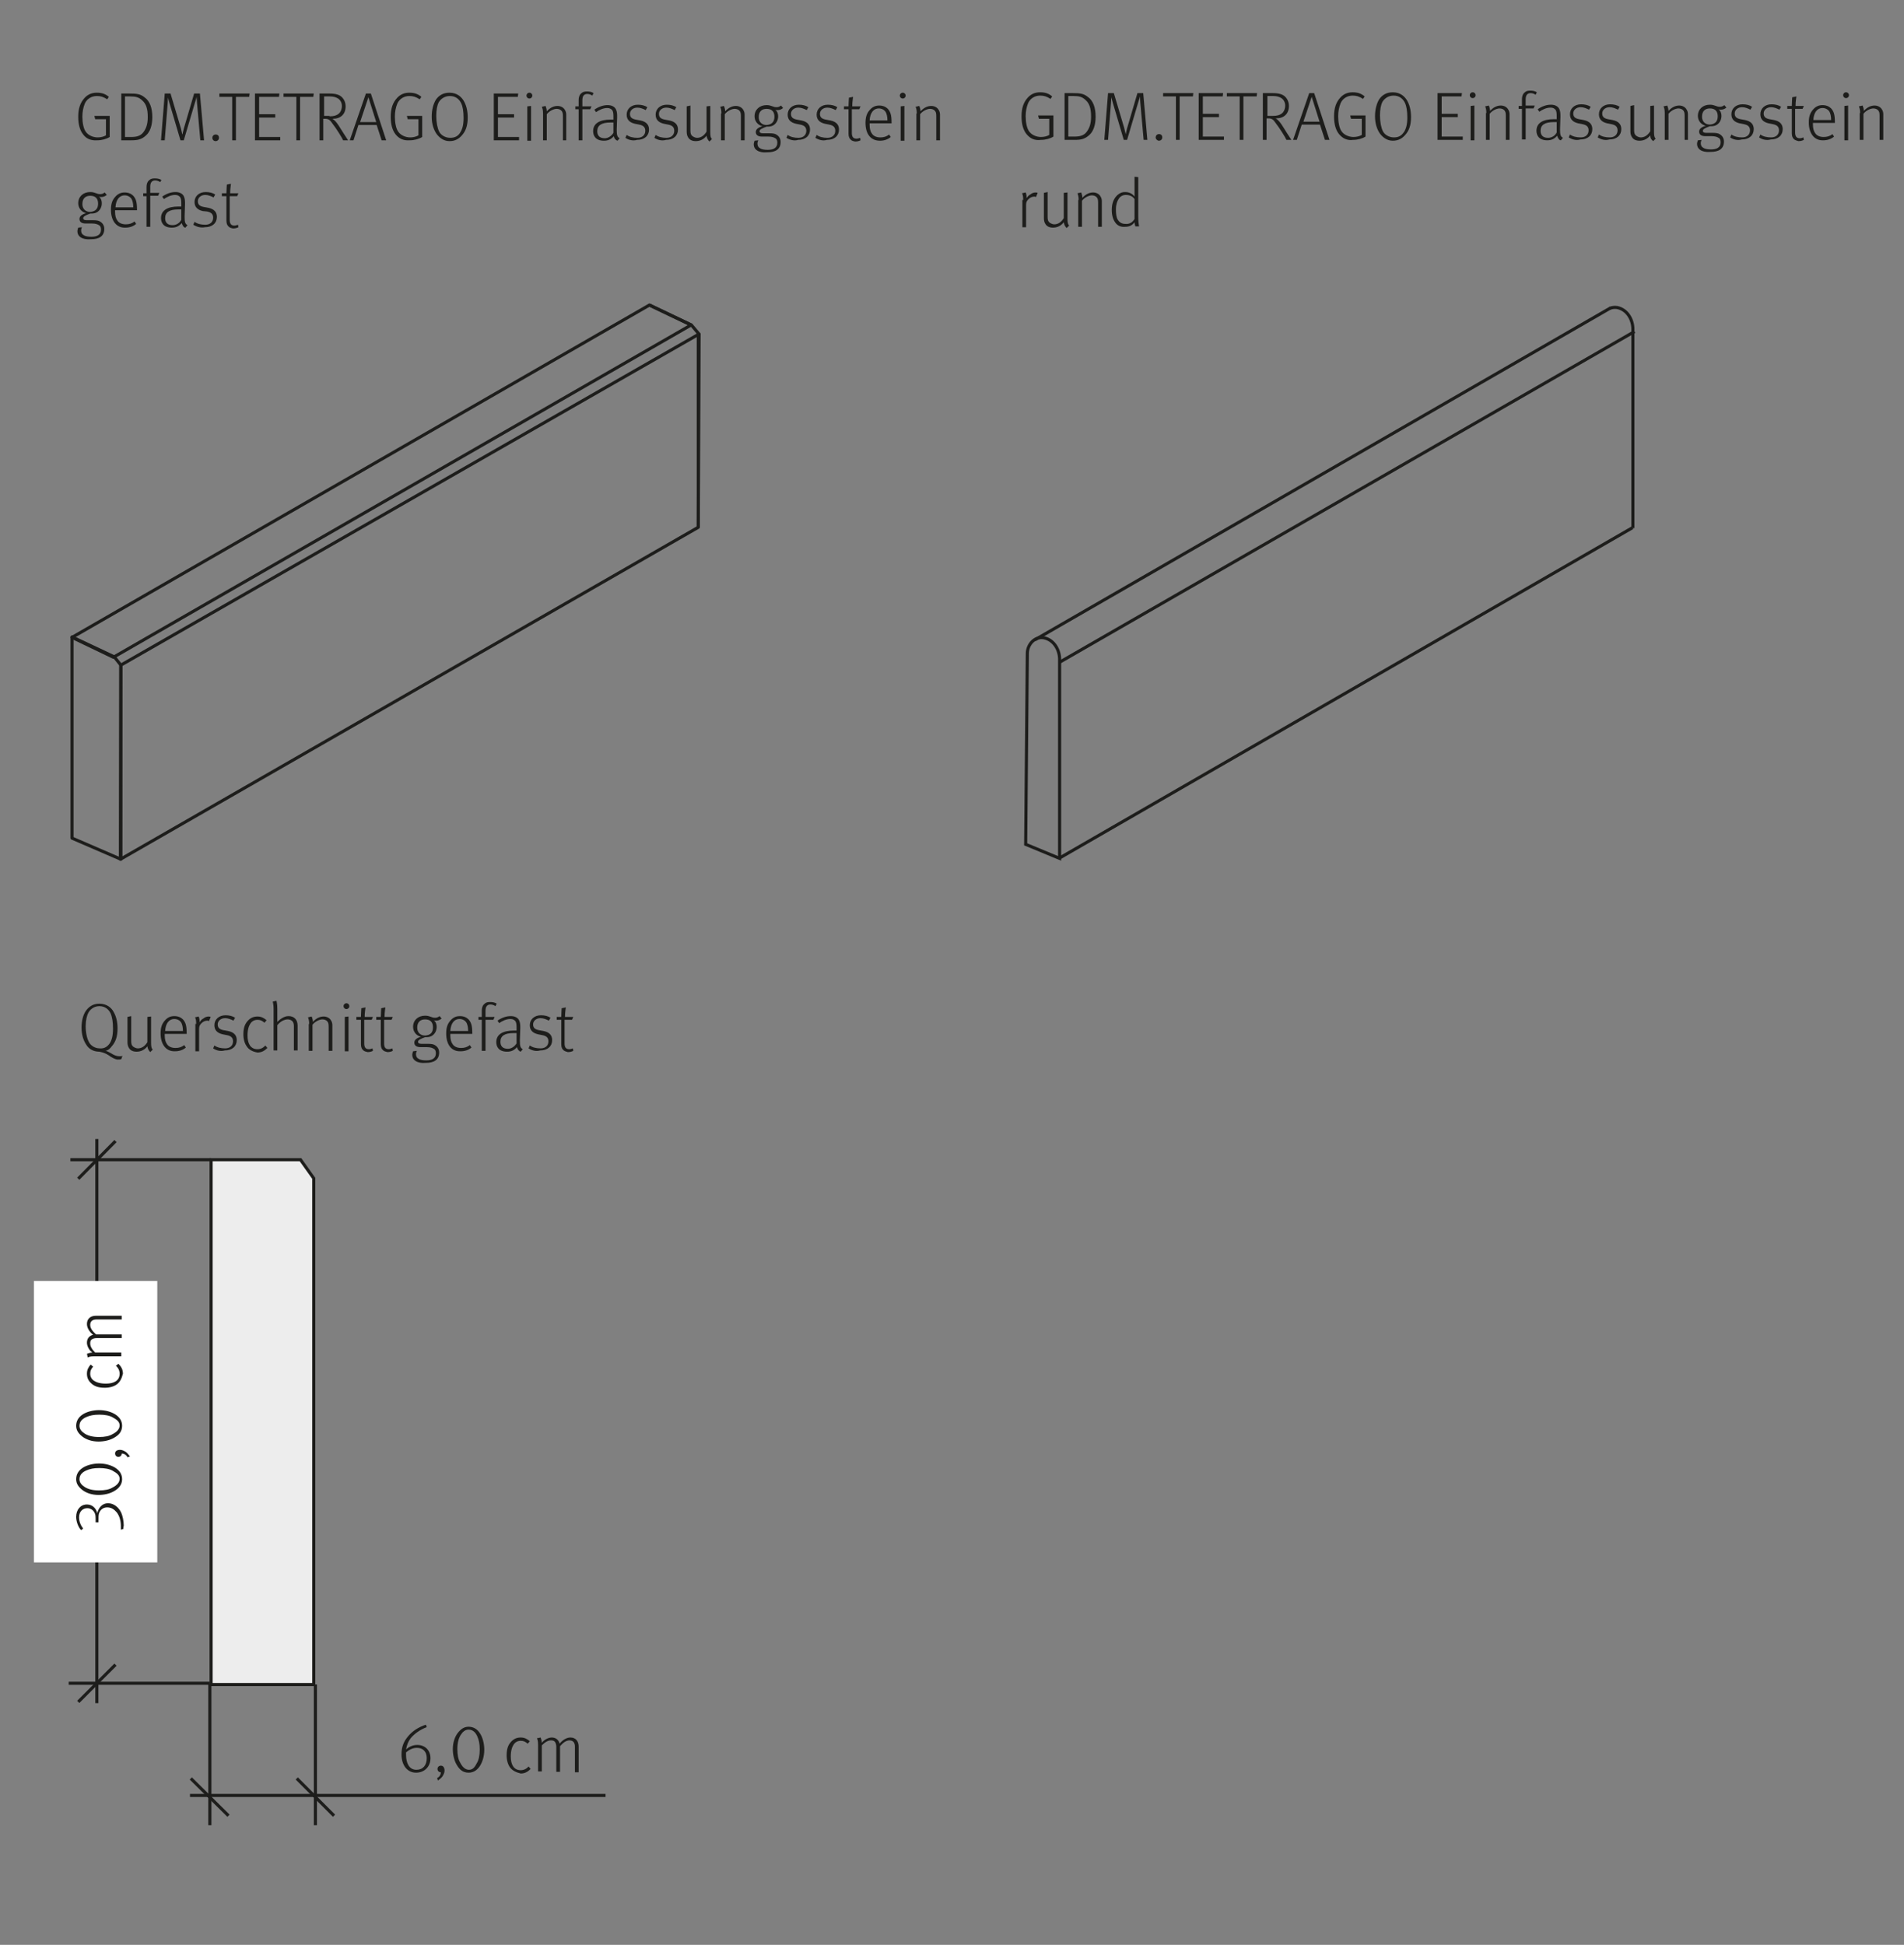 <?xml version="1.0" encoding="utf-8"?>
<!-- Generator: Adobe Illustrator 28.0.0, SVG Export Plug-In . SVG Version: 6.00 Build 0)  -->
<svg version="1.1" xmlns="http://www.w3.org/2000/svg" xmlns:xlink="http://www.w3.org/1999/xlink" x="0px" y="0px"
	 viewBox="0 0 460 469.9" style="enable-background:new 0 0 460 469.9;" xml:space="preserve">
<rect x="0" y="0" width="460" height="469.9" fill="#808080" stroke="none"/>
<style type="text/css">
	.st0{fill:none;stroke:#1D1D1B;stroke-width:0.75;stroke-linejoin:round;}
	.st1{fill:none;stroke:#1D1D1B;stroke-width:0.75;}
	.st2{fill:#1D1D1B;}
	.st3{fill:#FFFFFF;}
	.st4{fill:#EDEDED;}
</style>
<g id="Ebene_2">
	<g>
		<path d="M-213.8-128c0.5-0.1,1.3-0.2,2-0.2c1.1,0,1.8,0.2,2.3,0.7c0.4,0.4,0.6,0.9,0.6,1.5c0,1.1-0.7,1.8-1.5,2.1v0
			c0.6,0.2,1,0.8,1.2,1.6c0.3,1.1,0.5,1.9,0.6,2.2h-1.1c-0.1-0.2-0.3-0.9-0.5-1.9c-0.2-1.1-0.7-1.5-1.6-1.6h-1v3.5h-1V-128z
			 M-212.8-124.3h1.1c1.1,0,1.8-0.6,1.8-1.5c0-1-0.8-1.5-1.9-1.5c-0.5,0-0.9,0-1,0.1V-124.3z"/>
		<path d="M-204-120l-0.1-0.7h0c-0.3,0.5-0.9,0.9-1.8,0.9c-1.2,0-1.8-0.8-1.8-1.7c0-1.4,1.2-2.2,3.5-2.2v-0.1c0-0.5-0.1-1.3-1.3-1.3
			c-0.5,0-1.1,0.2-1.5,0.4l-0.2-0.7c0.5-0.3,1.2-0.5,1.9-0.5c1.8,0,2.2,1.2,2.2,2.4v2.2c0,0.5,0,1,0.1,1.4H-204z M-204.2-123
			c-1.2,0-2.5,0.2-2.5,1.3c0,0.7,0.5,1,1,1c0.8,0,1.2-0.5,1.4-1c0-0.1,0.1-0.2,0.1-0.3V-123z"/>
		<path d="M-201.5-124.3c0-0.6,0-1.1,0-1.6h0.9l0.1,1h0c0.3-0.6,1-1.1,1.9-1.1c0.8,0,2.1,0.5,2.1,2.5v3.5h-1.1v-3.3
			c0-0.9-0.3-1.7-1.3-1.7c-0.7,0-1.2,0.5-1.4,1.1c0,0.1-0.1,0.3-0.1,0.5v3.5h-1.1V-124.3z"/>
		<path d="M-189.8-128.5v7c0,0.5,0,1.1,0,1.5h-0.9l0-1h0c-0.3,0.6-1,1.1-2,1.1c-1.4,0-2.5-1.2-2.5-3c0-1.9,1.2-3.1,2.6-3.1
			c0.9,0,1.5,0.4,1.8,0.9h0v-3.5H-189.8z M-190.8-123.5c0-0.1,0-0.3,0-0.4c-0.2-0.7-0.7-1.2-1.5-1.2c-1.1,0-1.7,1-1.7,2.2
			c0,1.2,0.6,2.1,1.7,2.1c0.7,0,1.4-0.5,1.5-1.3c0-0.1,0-0.3,0-0.5V-123.5z"/>
		<path d="M-185.8-120v-0.6l0.8-0.8c2-1.9,2.9-2.9,2.9-4.1c0-0.8-0.4-1.5-1.5-1.5c-0.7,0-1.3,0.4-1.7,0.7l-0.3-0.7
			c0.5-0.5,1.3-0.8,2.2-0.8c1.7,0,2.4,1.2,2.4,2.3c0,1.4-1,2.6-2.7,4.2l-0.6,0.6v0h3.5v0.9H-185.8z"/>
		<path d="M-174.5-124c0,2.7-1,4.1-2.7,4.1c-1.5,0-2.6-1.4-2.6-4c0-2.6,1.1-4.1,2.7-4.1C-175.4-128-174.5-126.5-174.5-124z
			 M-178.7-123.9c0,2,0.6,3.2,1.6,3.2c1.1,0,1.6-1.3,1.6-3.3c0-1.9-0.5-3.2-1.6-3.2C-178-127.1-178.7-126-178.7-123.9z"/>
		<path d="M-170.6-123.9c0-0.7,0-1.3,0-1.9h0.9l0,1h0c0.4-0.7,1.1-1.1,2.1-1.1c1.4,0,2.5,1.2,2.5,3c0,2.1-1.3,3.1-2.6,3.1
			c-0.8,0-1.4-0.3-1.8-0.9h0v3.2h-1V-123.9z M-169.6-122.4c0,0.2,0,0.3,0,0.4c0.2,0.7,0.8,1.2,1.6,1.2c1.1,0,1.8-0.9,1.8-2.2
			c0-1.2-0.6-2.2-1.7-2.2c-0.7,0-1.4,0.5-1.6,1.3c0,0.1-0.1,0.3-0.1,0.4V-122.4z"/>
		<path d="M-163.5-125.8l0.8,1.2c0.2,0.3,0.4,0.6,0.6,0.9h0c0.2-0.3,0.4-0.6,0.6-1l0.8-1.2h1.1l-2,2.8l2,3h-1.2l-0.9-1.3
			c-0.2-0.3-0.4-0.7-0.6-1h0c-0.2,0.3-0.4,0.7-0.6,1l-0.8,1.3h-1.2l2.1-3l-2-2.8H-163.5z"/>
		<path d="M-207.6-106c-0.5,0.2-1.4,0.4-2.5,0.4c-1.2,0-2.2-0.3-3-1.1c-0.7-0.7-1.1-1.8-1.1-3c0-2.4,1.7-4.2,4.4-4.2
			c0.9,0,1.7,0.2,2,0.4l-0.3,0.9c-0.4-0.2-1-0.3-1.8-0.3c-2,0-3.2,1.2-3.2,3.2c0,2.1,1.2,3.3,3.1,3.3c0.7,0,1.2-0.1,1.4-0.2v-2.4
			h-1.6v-0.8h2.7V-106z"/>
		<path d="M-206.1-109.6c0-0.7,0-1.3,0-1.8h0.9l0,1.1h0c0.3-0.8,0.9-1.3,1.6-1.3c0.1,0,0.2,0,0.3,0v1c-0.1,0-0.2,0-0.4,0
			c-0.7,0-1.3,0.6-1.4,1.4c0,0.1,0,0.3,0,0.5v3.1h-1V-109.6z"/>
		<path d="M-197-108.6c0,2.1-1.5,3.1-2.9,3.1c-1.6,0-2.8-1.2-2.8-3c0-1.9,1.3-3.1,2.9-3.1C-198.2-111.6-197-110.4-197-108.6z
			 M-201.6-108.5c0,1.3,0.7,2.2,1.8,2.2c1,0,1.8-0.9,1.8-2.3c0-1-0.5-2.2-1.7-2.2C-201.1-110.8-201.6-109.6-201.6-108.5z
			 M-201.6-113.1c0-0.3,0.3-0.6,0.6-0.6c0.3,0,0.6,0.3,0.6,0.6c0,0.3-0.2,0.6-0.6,0.6C-201.3-112.5-201.6-112.8-201.6-113.1z
			 M-199.4-113.1c0-0.3,0.3-0.6,0.6-0.6c0.3,0,0.6,0.3,0.6,0.6c0,0.3-0.2,0.6-0.6,0.6C-199.1-112.5-199.4-112.8-199.4-113.1z"/>
		<path d="M-195.7-105.6v-5.4c0-1.4,0.3-2.1,0.9-2.6c0.5-0.4,1-0.6,1.8-0.6c1.1,0,2.1,0.7,2.1,2c0,0.4-0.1,0.8-0.3,1
			c-0.5,0.2-0.9,0.6-0.9,1s0.2,0.7,0.6,1c0.5,0.5,1,1,1,1.8c0,1.1-0.8,1.9-2.1,1.9c-0.4,0-0.9-0.1-1.3-0.3l0.2-0.8
			c0.3,0.2,0.6,0.2,1,0.2c0.8,0,1.2-0.5,1.2-1c0-0.5-0.2-0.8-0.6-1.2c-0.5-0.5-0.9-0.9-0.9-1.6c0-0.6,0.4-1.1,1.1-1.5
			c0.1-0.1,0.1-0.3,0.1-0.5c0-0.8-0.5-1.3-1.2-1.3c-0.9,0-1.4,0.6-1.4,2.4v5.5H-195.7z"/>
		<path d="M-188.5-108.3c0,1.4,0.9,2,2,2c0.8,0,1.2-0.1,1.6-0.3l0.2,0.8c-0.4,0.2-1,0.4-1.9,0.4c-1.8,0-2.9-1.2-2.9-2.9
			s1-3.1,2.7-3.1c1.9,0,2.4,1.7,2.4,2.7c0,0.2,0,0.4,0,0.5H-188.5z M-185.4-109.1c0-0.7-0.3-1.7-1.5-1.7c-1.1,0-1.5,1-1.6,1.7
			H-185.4z"/>
		<path d="M-180.6-109.9c0-0.6,0-1.1,0-1.6h0.9l0,0.9h0c0.3-0.6,0.9-1.1,1.8-1.1c0.8,0,1.4,0.5,1.6,1.2h0c0.2-0.3,0.4-0.6,0.6-0.8
			c0.3-0.3,0.7-0.4,1.3-0.4c0.8,0,1.9,0.5,1.9,2.5v3.4h-1v-3.3c0-1.1-0.4-1.8-1.3-1.8c-0.6,0-1.1,0.4-1.2,1c0,0.1-0.1,0.3-0.1,0.5
			v3.6h-1v-3.5c0-0.9-0.4-1.6-1.2-1.6c-0.7,0-1.1,0.5-1.3,1.1c-0.1,0.2-0.1,0.3-0.1,0.5v3.5h-1V-109.9z"/>
		<path d="M-167.3-105.6l-0.1-0.7h0c-0.3,0.5-0.9,0.9-1.8,0.9c-1.2,0-1.8-0.8-1.8-1.7c0-1.4,1.2-2.2,3.5-2.2v-0.1
			c0-0.5-0.1-1.3-1.3-1.3c-0.5,0-1.1,0.2-1.5,0.4l-0.2-0.7c0.5-0.3,1.2-0.5,1.9-0.5c1.8,0,2.2,1.2,2.2,2.4v2.2c0,0.5,0,1,0.1,1.4
			H-167.3z M-167.5-108.6c-1.2,0-2.5,0.2-2.5,1.3c0,0.7,0.5,1,1,1c0.8,0,1.2-0.5,1.4-1c0-0.1,0.1-0.2,0.1-0.3V-108.6z"/>
		<path d="M-164.8-114.1h1.1v8.5h-1.1V-114.1z"/>
		<path d="M-159.5-106.8c0.3,0.2,1,0.5,1.7,0.5c1.4,0,1.8-0.9,1.8-1.5c0-1.1-1-1.6-2-1.6h-0.6v-0.8h0.6c0.8,0,1.7-0.4,1.7-1.3
			c0-0.6-0.4-1.2-1.4-1.2c-0.6,0-1.2,0.3-1.6,0.5l-0.3-0.8c0.4-0.3,1.2-0.6,2-0.6c1.5,0,2.2,0.9,2.2,1.9c0,0.8-0.5,1.5-1.4,1.8v0
			c1,0.2,1.7,0.9,1.7,2c0,1.2-1,2.3-2.8,2.3c-0.9,0-1.6-0.3-2-0.5L-159.5-106.8z"/>
		<path d="M-213.9-92.5c0.5,0.3,1.2,0.5,1.9,0.5c1.1,0,1.7-0.6,1.7-1.4c0-0.8-0.4-1.2-1.5-1.6c-1.3-0.5-2.1-1.2-2.1-2.3
			c0-1.3,1-2.2,2.6-2.2c0.8,0,1.4,0.2,1.8,0.4l-0.3,0.9c-0.3-0.1-0.8-0.4-1.5-0.4c-1.1,0-1.5,0.7-1.5,1.2c0,0.8,0.5,1.1,1.6,1.6
			c1.4,0.5,2.1,1.2,2.1,2.4c0,1.2-0.9,2.3-2.8,2.3c-0.8,0-1.6-0.2-2.1-0.5L-213.9-92.5z"/>
		<path d="M-203.7-91.4c-0.3,0.1-0.9,0.3-1.7,0.3c-1.8,0-2.9-1.2-2.9-3c0-1.8,1.2-3.1,3.1-3.1c0.6,0,1.2,0.2,1.5,0.3l-0.2,0.8
			c-0.3-0.1-0.6-0.3-1.2-0.3c-1.3,0-2.1,1-2.1,2.2c0,1.3,0.9,2.2,2,2.2c0.6,0,1-0.2,1.3-0.3L-203.7-91.4z"/>
		<path d="M-202.5-99.7h1.1v3.6h0c0.2-0.3,0.4-0.6,0.8-0.7c0.3-0.2,0.7-0.3,1.1-0.3c0.8,0,2,0.5,2,2.5v3.5h-1.1v-3.3
			c0-0.9-0.3-1.7-1.3-1.7c-0.7,0-1.2,0.5-1.4,1.1c-0.1,0.1-0.1,0.3-0.1,0.5v3.5h-1.1V-99.7z"/>
		<path d="M-195.8-95.2c0-0.7,0-1.3,0-1.8h0.9l0,1.1h0c0.3-0.8,0.9-1.3,1.6-1.3c0.1,0,0.2,0,0.3,0v1c-0.1,0-0.2,0-0.4,0
			c-0.7,0-1.3,0.6-1.4,1.4c0,0.1,0,0.3,0,0.5v3.1h-1V-95.2z"/>
		<path d="M-190.7-98.7c0,0.4-0.3,0.6-0.7,0.6c-0.4,0-0.6-0.3-0.6-0.6c0-0.4,0.3-0.7,0.7-0.7C-190.9-99.3-190.7-99-190.7-98.7z
			 M-191.8-91.2V-97h1.1v5.8H-191.8z"/>
		<path d="M-188.9-91.2v-5h-0.8V-97h0.8v-0.3c0-0.8,0.2-1.6,0.7-2c0.4-0.4,0.9-0.5,1.4-0.5c0.4,0,0.7,0.1,0.9,0.2l-0.1,0.8
			c-0.2-0.1-0.4-0.1-0.7-0.1c-0.9,0-1.1,0.8-1.1,1.7v0.3h1.4v0.8h-1.4v5H-188.9z"/>
		<path d="M-184.1-98.7v1.7h1.5v0.8h-1.5v3.1c0,0.7,0.2,1.1,0.8,1.1c0.3,0,0.5,0,0.6-0.1l0,0.8c-0.2,0.1-0.5,0.1-0.9,0.1
			c-0.5,0-0.9-0.2-1.1-0.4c-0.3-0.3-0.4-0.8-0.4-1.5v-3.2h-0.9V-97h0.9v-1.4L-184.1-98.7z"/>
		<path d="M-174-92.8c0,0.6,0,1.1,0,1.6h-0.9l-0.1-0.9h0c-0.3,0.5-0.9,1.1-1.9,1.1c-0.9,0-2-0.5-2-2.5V-97h1.1v3.2
			c0,1.1,0.3,1.8,1.3,1.8c0.7,0,1.2-0.5,1.4-1c0.1-0.2,0.1-0.3,0.1-0.5V-97h1.1V-92.8z"/>
		<path d="M-172.3-95.5c0-0.6,0-1.1,0-1.6h0.9l0,0.9h0c0.3-0.6,0.9-1.1,1.8-1.1c0.8,0,1.4,0.5,1.6,1.2h0c0.2-0.3,0.4-0.6,0.6-0.8
			c0.3-0.3,0.7-0.4,1.3-0.4c0.8,0,1.9,0.5,1.9,2.5v3.4h-1v-3.3c0-1.1-0.4-1.8-1.3-1.8c-0.6,0-1.1,0.4-1.2,1c0,0.1-0.1,0.3-0.1,0.5
			v3.6h-1v-3.5c0-0.9-0.4-1.6-1.2-1.6c-0.7,0-1.1,0.5-1.3,1.1c-0.1,0.2-0.1,0.3-0.1,0.5v3.5h-1V-95.5z"/>
		<path d="M-162-97l0.8,3c0.2,0.6,0.3,1.2,0.4,1.8h0c0.1-0.6,0.3-1.2,0.5-1.8l0.9-3h0.9l0.9,2.9c0.2,0.7,0.4,1.3,0.5,1.9h0
			c0.1-0.6,0.3-1.2,0.4-1.9l0.8-2.9h1l-1.9,5.8h-1l-0.9-2.8c-0.2-0.6-0.4-1.2-0.5-1.9h0c-0.1,0.7-0.3,1.3-0.5,1.9l-0.9,2.8h-1
			l-1.8-5.8H-162z"/>
		<path d="M-150.4-91.2l-0.1-0.7h0c-0.3,0.5-0.9,0.9-1.8,0.9c-1.2,0-1.8-0.8-1.8-1.7c0-1.4,1.2-2.2,3.5-2.2V-95
			c0-0.5-0.1-1.3-1.3-1.3c-0.5,0-1.1,0.2-1.5,0.4l-0.2-0.7c0.5-0.3,1.2-0.5,1.9-0.5c1.8,0,2.2,1.2,2.2,2.4v2.2c0,0.5,0,1,0.1,1.4
			H-150.4z M-150.6-94.2c-1.2,0-2.5,0.2-2.5,1.3c0,0.7,0.5,1,1,1c0.8,0,1.2-0.5,1.4-1c0-0.1,0.1-0.2,0.1-0.3V-94.2z"/>
		<path d="M-147.9-95.5c0-0.6,0-1.1,0-1.6h0.9l0.1,1h0c0.3-0.6,1-1.1,1.9-1.1c0.8,0,2.1,0.5,2.1,2.5v3.5h-1.1v-3.3
			c0-0.9-0.3-1.7-1.3-1.7c-0.7,0-1.2,0.5-1.4,1.1c0,0.1-0.1,0.3-0.1,0.5v3.5h-1.1V-95.5z"/>
		<path d="M-136.2-99.7v7c0,0.5,0,1.1,0,1.5h-0.9l0-1h0c-0.3,0.6-1,1.1-2,1.1c-1.4,0-2.5-1.2-2.5-3c0-1.9,1.2-3.1,2.6-3.1
			c0.9,0,1.5,0.4,1.8,0.9h0v-3.5H-136.2z M-137.2-94.7c0-0.1,0-0.3,0-0.4c-0.2-0.7-0.7-1.2-1.5-1.2c-1.1,0-1.7,1-1.7,2.2
			c0,1.2,0.6,2.1,1.7,2.1c0.7,0,1.4-0.5,1.5-1.3c0-0.1,0-0.3,0-0.5V-94.7z"/>
		<path d="M-133.8-93.9c0,1.4,0.9,2,2,2c0.8,0,1.2-0.1,1.6-0.3l0.2,0.8c-0.4,0.2-1,0.4-1.9,0.4c-1.8,0-2.9-1.2-2.9-2.9
			c0-1.8,1-3.1,2.7-3.1c1.9,0,2.4,1.7,2.4,2.7c0,0.2,0,0.4,0,0.5H-133.8z M-130.7-94.7c0-0.7-0.3-1.7-1.5-1.7c-1.1,0-1.5,1-1.6,1.7
			H-130.7z"/>
		<path d="M-128.4-99.7h1.1v8.5h-1.1V-99.7z"/>
		<path d="M-125.6-95.5c0-0.6,0-1.1,0-1.6h0.9l0.1,1h0c0.3-0.6,1-1.1,1.9-1.1c0.8,0,2.1,0.5,2.1,2.5v3.5h-1.1v-3.3
			c0-0.9-0.3-1.7-1.3-1.7c-0.7,0-1.2,0.5-1.4,1.1c0,0.1-0.1,0.3-0.1,0.5v3.5h-1.1V-95.5z"/>
		<path d="M-212.5-79.4l-0.8,2.5h-1.1l2.7-8.1h1.3l2.8,8.1h-1.1l-0.9-2.5H-212.5z M-209.8-80.2l-0.8-2.3c-0.2-0.5-0.3-1-0.4-1.5h0
			c-0.1,0.5-0.3,1-0.4,1.5l-0.8,2.3H-209.8z"/>
		<path d="M-206.6-76.8c0-0.4,0-1,0-1.5v-7h1v3.6h0c0.4-0.6,1-1.1,2-1.1c1.4,0,2.5,1.2,2.4,3c0,2.1-1.3,3.1-2.6,3.1
			c-0.8,0-1.5-0.3-1.9-1.1h0l0,1H-206.6z M-205.5-79.2c0,0.1,0,0.3,0,0.4c0.2,0.7,0.8,1.2,1.6,1.2c1.1,0,1.8-0.9,1.8-2.2
			c0-1.2-0.6-2.2-1.7-2.2c-0.7,0-1.4,0.5-1.6,1.3c0,0.1-0.1,0.3-0.1,0.4V-79.2z"/>
		<path d="M-199.8-77.9c0.3,0.2,0.9,0.4,1.4,0.4c0.8,0,1.1-0.4,1.1-0.9c0-0.5-0.3-0.8-1.1-1.1c-1-0.4-1.5-0.9-1.5-1.6
			c0-0.9,0.8-1.7,2-1.7c0.6,0,1.1,0.2,1.4,0.4l-0.3,0.8c-0.2-0.1-0.6-0.3-1.2-0.3c-0.6,0-1,0.4-1,0.8c0,0.5,0.3,0.7,1.1,1
			c1,0.4,1.5,0.9,1.5,1.8c0,1-0.8,1.7-2.2,1.7c-0.6,0-1.2-0.2-1.6-0.4L-199.8-77.9z"/>
		<path d="M-193.7-84.3v1.7h1.5v0.8h-1.5v3.1c0,0.7,0.2,1.1,0.8,1.1c0.3,0,0.5,0,0.6-0.1l0,0.8c-0.2,0.1-0.5,0.1-0.9,0.1
			c-0.5,0-0.9-0.2-1.1-0.4c-0.3-0.3-0.4-0.8-0.4-1.5v-3.2h-0.9v-0.8h0.9V-84L-193.7-84.3z"/>
		<path d="M-187.8-76.8l-0.1-0.7h0c-0.3,0.5-0.9,0.9-1.8,0.9c-1.2,0-1.8-0.8-1.8-1.7c0-1.4,1.2-2.2,3.5-2.2v-0.1
			c0-0.5-0.1-1.3-1.3-1.3c-0.5,0-1.1,0.2-1.5,0.4l-0.2-0.7c0.5-0.3,1.2-0.5,1.9-0.5c1.8,0,2.2,1.2,2.2,2.4v2.2c0,0.5,0,1,0.1,1.4
			H-187.8z M-190.7-84.3c0-0.3,0.3-0.6,0.6-0.6s0.6,0.3,0.6,0.6c0,0.3-0.2,0.6-0.6,0.6C-190.4-83.7-190.7-84-190.7-84.3z
			 M-187.9-79.8c-1.2,0-2.5,0.2-2.5,1.3c0,0.7,0.5,1,1,1c0.8,0,1.2-0.5,1.4-1c0-0.1,0.1-0.2,0.1-0.3V-79.8z M-188.4-84.3
			c0-0.3,0.3-0.6,0.6-0.6s0.6,0.3,0.6,0.6c0,0.3-0.2,0.6-0.6,0.6C-188.2-83.7-188.4-84-188.4-84.3z"/>
		<path d="M-185.2-81.1c0-0.6,0-1.1,0-1.6h0.9l0.1,1h0c0.3-0.6,1-1.1,1.9-1.1c0.8,0,2.1,0.5,2.1,2.5v3.5h-1.1v-3.3
			c0-0.9-0.3-1.7-1.3-1.7c-0.7,0-1.2,0.5-1.4,1.1c0,0.1-0.1,0.3-0.1,0.5v3.5h-1.1V-81.1z"/>
		<path d="M-173.5-85.3v7c0,0.5,0,1.1,0,1.5h-0.9l0-1h0c-0.3,0.6-1,1.1-2,1.1c-1.4,0-2.5-1.2-2.5-3c0-1.9,1.2-3.1,2.6-3.1
			c0.9,0,1.5,0.4,1.8,0.9h0v-3.5H-173.5z M-174.6-80.3c0-0.1,0-0.3,0-0.4c-0.2-0.7-0.7-1.2-1.5-1.2c-1.1,0-1.7,1-1.7,2.2
			c0,1.2,0.6,2.1,1.7,2.1c0.7,0,1.4-0.5,1.5-1.3c0-0.1,0-0.3,0-0.5V-80.3z"/>
		<path d="M-171.2-79.5c0,1.4,0.9,2,2,2c0.8,0,1.2-0.1,1.6-0.3l0.2,0.8c-0.4,0.2-1,0.4-1.9,0.4c-1.8,0-2.9-1.2-2.9-2.9
			s1-3.1,2.7-3.1c1.9,0,2.4,1.7,2.4,2.7c0,0.2,0,0.4,0,0.5H-171.2z M-168.1-80.3c0-0.7-0.3-1.7-1.5-1.7c-1.1,0-1.5,1-1.6,1.7H-168.1
			z"/>
		<path d="M-163.3-78c0.3,0.2,1,0.5,1.7,0.5c1.4,0,1.8-0.9,1.8-1.5c0-1.1-1-1.6-2-1.6h-0.6v-0.8h0.6c0.8,0,1.7-0.4,1.7-1.3
			c0-0.6-0.4-1.2-1.4-1.2c-0.6,0-1.2,0.3-1.6,0.5l-0.3-0.8c0.4-0.3,1.2-0.6,2-0.6c1.5,0,2.2,0.9,2.2,1.9c0,0.8-0.5,1.5-1.4,1.8v0
			c1,0.2,1.7,0.9,1.7,2c0,1.2-1,2.3-2.8,2.3c-0.9,0-1.6-0.3-2-0.5L-163.3-78z"/>
		<path d="M-157.1-78c0.3,0.2,1,0.5,1.7,0.5c1.4,0,1.8-0.9,1.8-1.5c0-1.1-1-1.6-2-1.6h-0.6v-0.8h0.6c0.8,0,1.7-0.4,1.7-1.3
			c0-0.6-0.4-1.2-1.4-1.2c-0.6,0-1.2,0.3-1.6,0.5l-0.3-0.8c0.4-0.3,1.2-0.6,2-0.6c1.5,0,2.2,0.9,2.2,1.9c0,0.8-0.5,1.5-1.4,1.8v0
			c1,0.2,1.7,0.9,1.7,2c0,1.2-1,2.3-2.8,2.3c-0.9,0-1.6-0.3-2-0.5L-157.1-78z"/>
		<path d="M-148.4-80.7c0-0.7,0-1.3,0-1.9h0.9l0,1h0c0.4-0.7,1.1-1.1,2.1-1.1c1.4,0,2.5,1.2,2.5,3c0,2.1-1.3,3.1-2.6,3.1
			c-0.8,0-1.4-0.3-1.8-0.9h0v3.2h-1V-80.7z M-147.3-79.2c0,0.2,0,0.3,0,0.4c0.2,0.7,0.8,1.2,1.6,1.2c1.1,0,1.8-0.9,1.8-2.2
			c0-1.2-0.6-2.2-1.7-2.2c-0.7,0-1.4,0.5-1.6,1.3c0,0.1-0.1,0.3-0.1,0.4V-79.2z"/>
		<path d="M-141.2-82.6l0.8,1.2c0.2,0.3,0.4,0.6,0.6,0.9h0c0.2-0.3,0.4-0.6,0.6-1l0.8-1.2h1.1l-2,2.8l2,3h-1.2l-0.9-1.3
			c-0.2-0.3-0.4-0.7-0.6-1h0c-0.2,0.3-0.4,0.7-0.6,1l-0.8,1.3h-1.2l2.1-3l-2-2.8H-141.2z"/>
	</g>
</g>
<g id="Ebene_1">
	<polygon class="st0" points="17.4,202.5 17.4,153.9 27.6,158.7 29.2,160.7 29.2,207.6 	"/>
	<polyline class="st0" points="156.9,73.7 167.1,78.6 168.7,80.5 168.7,127.5 	"/>
	<polygon class="st0" points="17.4,154 27.4,158.8 167,78.5 156.9,73.7 	"/>
	<polygon class="st0" points="29.1,207.6 168.7,127.4 168.9,80.7 29.2,160.7 	"/>
	<path class="st1" d="M256,159.3c0-2.2-1.3-4.7-3.8-5.2c-2.1-0.4-4,1.5-4,3.8c0,0.1-0.4,46.1-0.4,46.1l8.2,3.4V159.3z"/>
	<path class="st1" d="M394.5,127.6V79.5c0-2.2-1.3-4.7-3.8-5.2c-0.6-0.1-1.3,0-1.8,0.2"/>
	<line class="st1" x1="256" y1="207.3" x2="394.4" y2="127.5"/>
	<line class="st1" x1="250" y1="154.6" x2="389.1" y2="74.4"/>
	<line class="st1" x1="256" y1="160" x2="394.9" y2="80.1"/>
	<g>
		<path class="st2" d="M26.3,255c-0.8-0.5-1.3-0.7-2.3-0.9c-1.6,0-2.6-0.8-3.1-1.6c-0.7-1-1.2-2.4-1.2-4.2c0-1.7,0.4-3.1,1-4
			c0.7-1,1.7-1.8,3.3-1.8c1.8,0,2.9,1,3.4,1.9c0.6,1,1,2.3,1,4.1c0,2-0.5,3.3-1.4,4.3c-0.3,0.4-0.7,0.9-1.5,1.1
			c0.6,0.1,1.3,0.6,1.7,0.8c0.3,0.2,1,0.5,1.6,0.5c0.3,0,0.7,0,0.8-0.1l-0.3,0.8c-0.2,0.1-0.5,0.1-1,0.1
			C27.7,255.9,26.8,255.4,26.3,255z M26.5,252.1c0.5-0.8,0.8-1.8,0.8-3.6c0-1.6-0.2-2.8-0.6-3.7c-0.4-0.8-1.2-1.7-2.7-1.7
			c-1.3,0-2.2,0.8-2.6,1.5c-0.4,0.7-0.7,1.9-0.7,3.3c0,1.6,0.3,3,0.8,3.9c0.4,0.8,1.4,1.5,2.6,1.5C25.3,253.4,26,252.8,26.5,252.1z"
			/>
		<path class="st2" d="M35.6,252.8c-0.6,0.8-1.5,1.3-2.6,1.3c-1,0-1.6-0.4-1.9-1c-0.2-0.3-0.3-0.8-0.3-1.3v-6.1l0.9-0.2v6
			c0,0.7,0.1,1.1,0.5,1.4c0.3,0.2,0.7,0.4,1.1,0.4c0.9,0,1.7-0.5,2.3-1.5v-6.1l0.9-0.1v6.3c0,1,0.1,1.4,0.4,1.7l-0.6,0.6
			C35.9,253.8,35.7,253.4,35.6,252.8z"/>
		<path class="st2" d="M38.8,249.7c0-1.4,0.3-2.3,1-3.1c0.6-0.7,1.3-1.1,2.3-1.1c0.9,0,1.6,0.3,2.1,0.8c0.6,0.7,0.9,1.4,0.9,3.3v0.2
			h-5.3v0.4c0,0.9,0.2,1.6,0.5,2c0.4,0.7,1.2,1,2.1,1c0.8,0,1.5-0.2,2.1-0.7l0.4,0.6c-0.7,0.6-1.6,0.9-2.6,0.9
			C40.1,254.1,38.8,252.3,38.8,249.7z M44.2,249.1c0-1-0.2-1.6-0.4-2c-0.3-0.5-0.9-0.9-1.7-0.9c-1.2,0-2.1,1-2.2,2.9H44.2z"/>
		<path class="st2" d="M47.4,247.4c0-1.1-0.2-1.5-0.3-1.6l0.9-0.2c0,0.1,0.3,0.5,0.2,1.4c0.2-0.3,0.5-0.7,0.9-0.9
			c0.5-0.4,0.9-0.5,1.4-0.5c0.2,0,0.4,0.1,0.4,0.1l-0.4,1c-0.1,0-0.2-0.1-0.4-0.1c-0.5,0-1,0.2-1.4,0.6s-0.6,0.7-0.6,1.4v5.4h-0.9
			V247.4z"/>
		<path class="st2" d="M51.5,253.3l0.3-0.7c0.7,0.5,1.6,0.7,2.6,0.7c1.2,0,1.9-0.7,1.9-1.7c0-0.8-0.4-1.3-1.5-1.5l-1-0.2
			c-1.3-0.3-2-1-2-2.2c0-1.4,1.1-2.4,2.7-2.4c0.9,0,1.7,0.2,2.3,0.6l-0.4,0.7c-0.6-0.3-1.3-0.6-2-0.6c-1.1,0-1.8,0.7-1.8,1.5
			c0,0.8,0.4,1.2,1.4,1.4l1.1,0.2c1.5,0.3,2.1,1.1,2.1,2.2c0,1.5-1.1,2.5-2.9,2.5C53.3,254.1,52.2,253.8,51.5,253.3z"/>
		<path class="st2" d="M59.6,252.8c-0.5-0.7-0.8-1.7-0.8-2.9c0-1.8,0.5-2.7,1.2-3.4c0.6-0.6,1.3-0.9,2.2-0.9c1,0,1.6,0.4,2.2,0.9
			l-0.5,0.6c-0.6-0.5-1-0.7-1.7-0.7c-0.7,0-1.3,0.3-1.7,0.9c-0.4,0.6-0.7,1.5-0.7,2.9c0,1.9,0.7,3.3,2.4,3.3c0.7,0,1.4-0.3,1.9-0.9
			l0.5,0.6c-0.7,0.7-1.4,1.1-2.4,1.1C61,254.1,60.1,253.6,59.6,252.8z"/>
		<path class="st2" d="M66.1,243.7c0-1-0.2-1.6-0.2-1.7l0.9-0.2c0,0.1,0.2,0.7,0.2,1.9v2.2c0,0.4,0,0.9,0,1c0.7-0.7,1.7-1.4,2.7-1.4
			c1.3,0,2.2,0.8,2.2,2.3v6H71V248c0-0.6-0.1-1-0.4-1.3c-0.2-0.2-0.6-0.4-1.1-0.4c-0.8,0-1.8,0.5-2.5,1.4v6.1h-0.9V243.7z"/>
		<path class="st2" d="M74.7,247.4c0-0.9-0.2-1.4-0.3-1.6l0.9-0.2c0,0.1,0.3,0.6,0.3,1.3c0.8-0.9,1.7-1.3,2.6-1.3
			c0.8,0,1.5,0.4,1.8,1c0.2,0.3,0.3,0.7,0.3,1.1v6.2h-0.9v-5.8c0-0.8-0.1-1.1-0.4-1.4c-0.2-0.2-0.6-0.4-1.1-0.4
			c-0.7,0-1.8,0.5-2.4,1.3v6.3h-0.9V247.4z"/>
		<path class="st2" d="M83,243.1c0-0.4,0.3-0.7,0.7-0.7s0.7,0.3,0.7,0.7c0,0.4-0.3,0.7-0.7,0.7S83,243.5,83,243.1z M83.3,245.7
			l0.9-0.1v8.4h-0.9V245.7z"/>
		<path class="st2" d="M87.8,253.8c-0.4-0.3-0.6-0.8-0.6-1.5v-5.9h-1.1v-0.7h1.1c0-0.8,0.1-1.9,0.1-2.1l1-0.2c0,0.2-0.2,1.2-0.2,2.3
			h2l-0.3,0.7H88v5.7c0,0.9,0.3,1.4,1.1,1.4c0.4,0,0.6-0.1,0.9-0.2l0.1,0.6c-0.4,0.2-0.8,0.3-1.3,0.3C88.4,254.1,88,254,87.8,253.8z
			"/>
		<path class="st2" d="M92.6,253.8c-0.4-0.3-0.6-0.8-0.6-1.5v-5.9h-1.1v-0.7h1.1c0-0.8,0.1-1.9,0.1-2.1l1-0.2c0,0.2-0.2,1.2-0.2,2.3
			h2l-0.3,0.7h-1.8v5.7c0,0.9,0.3,1.4,1.1,1.4c0.4,0,0.6-0.1,0.9-0.2l0.1,0.6c-0.4,0.2-0.8,0.3-1.3,0.3
			C93.2,254.1,92.8,254,92.6,253.8z"/>
		<path class="st2" d="M99.6,254.9c0-0.3,0.1-0.6,0.2-0.9l0.9-0.1c-0.1,0.2-0.2,0.5-0.2,0.8c0,0.5,0.2,0.9,0.6,1.1
			c0.4,0.3,1.1,0.4,1.9,0.4c1.4,0,2.3-0.5,2.3-1.7c0-0.5-0.1-0.9-0.5-1.1c-0.3-0.2-0.8-0.4-1.7-0.4c-0.5,0-1.2,0-1.5,0
			c-1,0-1.5-0.4-1.5-1.1c0-0.6,0.5-1.1,1.6-1.4c-1.2-0.3-1.9-1.3-1.9-2.4c0-1.6,1.2-2.7,2.9-2.7c1.2,0,1.5,0.5,2.4,0.5
			c0.4,0,0.7-0.1,1.1-0.4l0.5,0.6c-0.4,0.3-0.8,0.5-1.3,0.5c-0.2,0-0.4,0-0.6-0.1c0.5,0.4,0.7,1,0.7,1.6c0,1-0.5,1.8-1.2,2.2
			c-0.5,0.3-1.1,0.3-1.6,0.3c-1.1,0.4-1.7,0.7-1.7,1.1c0,0.3,0.2,0.5,0.8,0.5c0.1,0,1.2,0,1.5,0c1,0,1.5,0.1,1.9,0.4
			c0.6,0.4,0.9,1,0.9,1.7c0,1.8-1.3,2.5-3.2,2.5C100.6,257,99.6,256,99.6,254.9z M104.6,248.2c0-1.2-0.6-1.9-1.9-1.9
			c-1.2,0-1.9,0.7-1.9,2c0,1.1,0.7,1.9,1.9,1.9C104,250.1,104.6,249.5,104.6,248.2z"/>
		<path class="st2" d="M107.8,249.7c0-1.4,0.3-2.3,1-3.1c0.6-0.7,1.3-1.1,2.3-1.1c0.9,0,1.6,0.3,2.1,0.8c0.6,0.7,0.9,1.4,0.9,3.3
			v0.2h-5.3v0.4c0,0.9,0.2,1.6,0.5,2c0.4,0.7,1.2,1,2.1,1c0.8,0,1.5-0.2,2.1-0.7l0.4,0.6c-0.7,0.6-1.6,0.9-2.6,0.9
			C109,254.1,107.8,252.3,107.8,249.7z M113.1,249.1c0-1-0.2-1.6-0.4-2c-0.3-0.5-0.9-0.9-1.7-0.9c-1.2,0-2.1,1-2.2,2.9H113.1z"/>
		<path class="st2" d="M116.4,246.4h-0.8v-0.7h0.8v-1.5c0-1,0.4-1.5,0.7-1.7c0.3-0.3,0.7-0.4,1.3-0.4c0.6,0,1.2,0.1,1.6,0.4
			l-0.3,0.6c-0.3-0.2-0.7-0.4-1.2-0.4c-0.8,0-1.2,0.5-1.2,1.5v1.5h2.2l-0.3,0.7h-1.9v7.5h-0.9V246.4z"/>
		<path class="st2" d="M124.9,253c-0.7,0.8-1.4,1.1-2.4,1.1c-2,0-2.6-1.2-2.6-2.3c0-1.9,1.6-2.8,4.2-2.8c0.3,0,0.6,0,0.7,0v-0.8
			c0-0.8-0.1-1.2-0.3-1.5c-0.3-0.3-0.6-0.5-1.2-0.5c-1,0-2,0.5-2.7,1l-0.4-0.6c1-0.7,2.1-1.1,3.2-1.1c1,0,1.7,0.4,2,1
			c0.3,0.6,0.3,1.2,0.3,1.9l-0.1,3c0,1.3,0.1,1.8,0.7,2.1l-0.5,0.6C125.4,254,125,253.5,124.9,253z M124.8,252.1c0-0.1,0-0.6,0-0.8
			c0-0.3,0-1.5,0-1.7c-0.2,0-0.5,0-0.7,0c-2.2,0-3.2,0.7-3.2,2.1c0,1,0.5,1.7,1.8,1.7C123.5,253.4,124.3,252.9,124.8,252.1z"/>
		<path class="st2" d="M127.7,253.3l0.3-0.7c0.7,0.5,1.6,0.7,2.6,0.7c1.2,0,1.9-0.7,1.9-1.7c0-0.8-0.4-1.3-1.5-1.5l-1-0.2
			c-1.3-0.3-2-1-2-2.2c0-1.4,1.1-2.4,2.7-2.4c0.9,0,1.7,0.2,2.3,0.6l-0.4,0.7c-0.6-0.3-1.3-0.6-2-0.6c-1.1,0-1.8,0.7-1.8,1.5
			c0,0.8,0.4,1.2,1.4,1.4l1.1,0.2c1.5,0.3,2.1,1.1,2.1,2.2c0,1.5-1.1,2.5-2.9,2.5C129.5,254.1,128.5,253.8,127.7,253.3z"/>
		<path class="st2" d="M136.2,253.8c-0.4-0.3-0.6-0.8-0.6-1.5v-5.9h-1.1v-0.7h1.1c0-0.8,0.1-1.9,0.1-2.1l1-0.2
			c0,0.2-0.2,1.2-0.2,2.3h2l-0.3,0.7h-1.8v5.7c0,0.9,0.3,1.4,1.1,1.4c0.4,0,0.6-0.1,0.9-0.2l0.1,0.6c-0.4,0.2-0.8,0.3-1.3,0.3
			C136.8,254.1,136.5,254,136.2,253.8z"/>
	</g>
	<g>
		<path class="st2" d="M20.1,32.5c-0.8-1-1.2-2.4-1.2-4.3c0-2,0.5-3.4,1.5-4.5c0.8-0.9,1.8-1.3,3-1.3c1.2,0,2.1,0.3,2.9,1l-0.4,0.6
			c-0.9-0.6-1.6-0.8-2.5-0.8c-1.3,0-2.4,0.7-2.9,1.8c-0.4,1-0.6,2-0.6,3.2c0,1.5,0.3,2.9,0.8,3.6c0.6,0.9,1.8,1.4,2.9,1.4
			c0.8,0,1.5-0.2,2-0.5v-3.9h-2.6l-0.2-0.8h3.7v5.1c-0.8,0.5-1.9,0.8-3,0.8C22.1,34,20.9,33.6,20.1,32.5z"/>
		<path class="st2" d="M29.4,22.6h1.9c1.7,0,2.6,0.1,3.6,0.9c1.3,0.9,1.9,2.6,1.9,4.8c0,2.1-0.6,3.6-1.5,4.4c-1.1,1-2,1.2-3.6,1.2
			h-2.4V22.6z M31.6,33.1c1.3,0,2.3-0.2,3-1.1c0.7-0.9,1.1-2,1.1-3.7c0-2-0.4-3.2-1.3-4c-0.8-0.8-1.6-1-2.9-1h-1.3v9.8H31.6z"/>
		<path class="st2" d="M39.8,22.6h1.4l2.5,8.4c0.2,0.8,0.3,1.4,0.4,1.5c0-0.1,0.1-0.7,0.3-1.4l2.5-8.5h1.4l1,11.3h-0.9l-0.8-9
			c0-0.2-0.1-1.5-0.1-1.5c0,0.1-0.2,0.9-0.4,1.4l-2.7,9.1h-0.8L41,25.1c-0.3-1.1-0.4-1.4-0.4-1.6l-0.1,1.6l-0.7,8.8h-0.9L39.8,22.6z
			"/>
		<path class="st2" d="M51.3,33.3c0-0.4,0.3-0.8,0.8-0.8c0.5,0,0.8,0.3,0.8,0.8s-0.4,0.8-0.8,0.8C51.6,34.1,51.3,33.7,51.3,33.3z"/>
		<path class="st2" d="M56.1,23.4H53v-0.8h7.3l-0.1,0.8h-3.2v10.5h-0.9V23.4z"/>
		<path class="st2" d="M61.6,22.6h5.9l-0.1,0.8h-4.8v4.2h3.9v0.8h-3.9v4.7h5.1v0.8h-6.1V22.6z"/>
		<path class="st2" d="M71.6,23.4h-3.1v-0.8h7.3l-0.1,0.8h-3.2v10.5h-0.9V23.4z"/>
		<path class="st2" d="M77.3,22.6h2.3c1.5,0,2.3,0.3,2.8,0.7c0.5,0.4,1.1,1.2,1.1,2.4c0,1.9-1.2,3-3.1,3h-0.1
			c0.5,0.3,0.9,0.7,1.5,1.6c0.7,1.1,2,3.2,2.3,3.6h-1.2c-0.2-0.5-1.6-2.8-2.7-4.2c-0.4-0.6-0.8-1-1.6-1h-0.5v5.2h-0.9V22.6z
			 M79.6,28.1c1.1,0,1.7-0.2,2.2-0.6c0.4-0.3,0.8-1,0.8-1.9c0-0.9-0.5-1.6-1.1-1.9c-0.4-0.2-0.9-0.4-1.8-0.4h-1.4v4.7H79.6z"/>
		<path class="st2" d="M88.4,22.6h1.2l3.7,11.3h-1.1l-1.2-3.7h-4.4l-1.2,3.7h-0.9L88.4,22.6z M90.9,29.5l-1.9-6l-2,6H90.9z"/>
		<path class="st2" d="M95.6,32.5c-0.8-1-1.2-2.4-1.2-4.3c0-2,0.5-3.4,1.5-4.5c0.8-0.9,1.8-1.3,3-1.3c1.2,0,2.1,0.3,2.9,1l-0.4,0.6
			c-0.9-0.6-1.6-0.8-2.5-0.8c-1.3,0-2.4,0.7-2.9,1.8c-0.4,1-0.6,2-0.6,3.2c0,1.5,0.3,2.9,0.8,3.6c0.6,0.9,1.8,1.4,2.9,1.4
			c0.8,0,1.5-0.2,2-0.5v-3.9h-2.6l-0.2-0.8h3.7v5.1c-0.8,0.5-1.9,0.8-3,0.8C97.6,34,96.5,33.6,95.6,32.5z"/>
		<path class="st2" d="M105.5,32.4c-0.7-1-1.2-2.4-1.2-4.2c0-1.7,0.4-3.1,1-4.1c0.7-1,1.7-1.7,3.3-1.7c1.9,0,2.9,1.1,3.4,1.9
			c0.6,1,1,2.3,1,4.1c0,2-0.5,3.3-1.4,4.3c-0.7,0.8-1.6,1.4-3,1.4C107.2,34.1,106.2,33.3,105.5,32.4z M111.2,32
			c0.5-0.8,0.8-1.8,0.8-3.5c0-1.6-0.2-2.8-0.6-3.6c-0.4-0.8-1.2-1.7-2.7-1.7c-1.3,0-2.2,0.7-2.7,1.5c-0.4,0.8-0.6,1.9-0.6,3.3
			c0,1.6,0.3,3,0.7,3.8c0.4,0.8,1.4,1.5,2.7,1.5S110.8,32.7,111.2,32z"/>
		<path class="st2" d="M119.3,22.6h5.9l-0.1,0.8h-4.8v4.2h3.9v0.8h-3.9v4.7h5.1v0.8h-6.1V22.6z"/>
		<path class="st2" d="M127.2,23.1c0-0.4,0.3-0.7,0.7-0.7c0.4,0,0.7,0.3,0.7,0.7c0,0.4-0.3,0.7-0.7,0.7
			C127.5,23.8,127.2,23.5,127.2,23.1z M127.4,25.7l0.9-0.1v8.4h-0.9V25.7z"/>
		<path class="st2" d="M131.2,27.4c0-0.9-0.2-1.4-0.3-1.6l0.9-0.2c0,0.1,0.3,0.6,0.3,1.3c0.8-0.9,1.7-1.3,2.6-1.3
			c0.8,0,1.5,0.4,1.8,1c0.2,0.3,0.3,0.7,0.3,1.1v6.2H136v-5.8c0-0.8-0.1-1.1-0.4-1.4c-0.2-0.2-0.6-0.4-1.1-0.4
			c-0.7,0-1.8,0.5-2.4,1.3v6.3h-0.9V27.4z"/>
		<path class="st2" d="M139.8,26.4H139v-0.7h0.8v-1.5c0-1,0.4-1.5,0.7-1.7c0.3-0.3,0.7-0.4,1.3-0.4c0.6,0,1.2,0.1,1.6,0.4l-0.3,0.6
			c-0.3-0.2-0.7-0.4-1.2-0.4c-0.8,0-1.2,0.5-1.2,1.5v1.5h2.2l-0.3,0.7h-1.9v7.5h-0.9V26.4z"/>
		<path class="st2" d="M148.3,32.9c-0.7,0.8-1.4,1.1-2.4,1.1c-2,0-2.6-1.2-2.6-2.3c0-1.9,1.6-2.8,4.2-2.8c0.3,0,0.6,0,0.7,0v-0.8
			c0-0.8-0.1-1.2-0.3-1.5c-0.3-0.3-0.6-0.5-1.2-0.5c-1,0-2,0.5-2.7,1l-0.4-0.6c1-0.7,2.1-1.1,3.2-1.1c1,0,1.7,0.4,2,1
			c0.3,0.6,0.3,1.2,0.3,1.9l-0.1,3c0,1.3,0.1,1.8,0.7,2.1l-0.5,0.6C148.8,33.9,148.4,33.5,148.3,32.9z M148.2,32.1
			c0-0.1,0-0.6,0-0.8c0-0.3,0-1.5,0-1.7c-0.2,0-0.5,0-0.7,0c-2.2,0-3.2,0.7-3.2,2.1c0,1,0.5,1.7,1.8,1.7
			C146.9,33.4,147.7,32.9,148.2,32.1z"/>
		<path class="st2" d="M151.1,33.3l0.3-0.7c0.7,0.5,1.6,0.7,2.6,0.7c1.2,0,1.9-0.7,1.9-1.7c0-0.8-0.4-1.3-1.5-1.5l-1-0.2
			c-1.3-0.3-2-1-2-2.2c0-1.4,1.1-2.4,2.7-2.4c0.9,0,1.7,0.2,2.3,0.6l-0.4,0.7c-0.6-0.3-1.3-0.6-2-0.6c-1.1,0-1.8,0.7-1.8,1.5
			c0,0.8,0.4,1.2,1.4,1.4l1.1,0.2c1.5,0.3,2.1,1.1,2.1,2.2c0,1.5-1.1,2.5-2.9,2.5C152.9,34.1,151.8,33.8,151.1,33.3z"/>
		<path class="st2" d="M158.1,33.3l0.3-0.7c0.7,0.5,1.6,0.7,2.6,0.7c1.2,0,1.9-0.7,1.9-1.7c0-0.8-0.4-1.3-1.5-1.5l-1-0.2
			c-1.3-0.3-2-1-2-2.2c0-1.4,1.1-2.4,2.7-2.4c0.9,0,1.7,0.2,2.3,0.6l-0.4,0.7c-0.6-0.3-1.3-0.6-2-0.6c-1.1,0-1.8,0.7-1.8,1.5
			c0,0.8,0.4,1.2,1.4,1.4l1.1,0.2c1.5,0.3,2.1,1.1,2.1,2.2c0,1.5-1.1,2.5-2.9,2.5C159.9,34.1,158.8,33.8,158.1,33.3z"/>
		<path class="st2" d="M170.7,32.8c-0.6,0.8-1.5,1.3-2.6,1.3c-1,0-1.6-0.4-1.9-1c-0.2-0.3-0.3-0.8-0.3-1.3v-6.1l0.9-0.2v6
			c0,0.7,0.1,1.1,0.5,1.4c0.3,0.2,0.7,0.4,1.1,0.4c0.9,0,1.7-0.5,2.3-1.5v-6.1l0.9-0.1v6.3c0,1,0.1,1.4,0.4,1.7l-0.6,0.6
			C171,33.8,170.8,33.4,170.7,32.8z"/>
		<path class="st2" d="M174.3,27.4c0-0.9-0.2-1.4-0.3-1.6l0.9-0.2c0,0.1,0.3,0.6,0.3,1.3c0.8-0.9,1.7-1.3,2.6-1.3
			c0.8,0,1.5,0.4,1.8,1c0.2,0.3,0.3,0.7,0.3,1.1v6.2H179v-5.8c0-0.8-0.1-1.1-0.4-1.4c-0.2-0.2-0.6-0.4-1.1-0.4
			c-0.7,0-1.8,0.5-2.4,1.3v6.3h-0.9V27.4z"/>
		<path class="st2" d="M182.1,34.9c0-0.3,0.1-0.6,0.2-0.9l0.9-0.1c-0.1,0.2-0.2,0.5-0.2,0.8c0,0.5,0.2,0.9,0.6,1.1
			c0.4,0.3,1.1,0.4,1.9,0.4c1.4,0,2.3-0.5,2.3-1.7c0-0.5-0.1-0.9-0.5-1.1c-0.3-0.2-0.8-0.4-1.7-0.4c-0.5,0-1.2,0-1.5,0
			c-1,0-1.5-0.4-1.5-1.1c0-0.6,0.5-1.1,1.6-1.4c-1.2-0.3-1.9-1.3-1.9-2.4c0-1.6,1.2-2.7,2.9-2.7c1.2,0,1.5,0.5,2.4,0.5
			c0.4,0,0.7-0.1,1.1-0.4l0.5,0.6c-0.4,0.3-0.8,0.5-1.3,0.5c-0.2,0-0.4,0-0.6-0.1c0.5,0.4,0.7,1,0.7,1.6c0,1-0.5,1.8-1.2,2.2
			c-0.5,0.3-1.1,0.3-1.6,0.3c-1.1,0.4-1.7,0.7-1.7,1.1c0,0.3,0.2,0.5,0.8,0.5c0.1,0,1.2,0,1.5,0c1,0,1.5,0.1,1.9,0.4
			c0.6,0.4,0.9,1,0.9,1.7c0,1.8-1.3,2.5-3.2,2.5C183.1,37,182.1,36,182.1,34.9z M187.1,28.2c0-1.2-0.6-1.9-1.9-1.9
			c-1.2,0-1.9,0.7-1.9,2c0,1.1,0.7,1.9,1.9,1.9C186.4,30.1,187.1,29.5,187.1,28.2z"/>
		<path class="st2" d="M190,33.3l0.3-0.7c0.7,0.5,1.6,0.7,2.6,0.7c1.2,0,1.9-0.7,1.9-1.7c0-0.8-0.4-1.3-1.5-1.5l-1-0.2
			c-1.3-0.3-2-1-2-2.2c0-1.4,1.1-2.4,2.7-2.4c0.9,0,1.7,0.2,2.3,0.6l-0.4,0.7c-0.6-0.3-1.3-0.6-2-0.6c-1.1,0-1.8,0.7-1.8,1.5
			c0,0.8,0.4,1.2,1.4,1.4l1.1,0.2c1.5,0.3,2.1,1.1,2.1,2.2c0,1.5-1.1,2.5-2.9,2.5C191.9,34.1,190.8,33.8,190,33.3z"/>
		<path class="st2" d="M197,33.3l0.3-0.7c0.7,0.5,1.6,0.7,2.6,0.7c1.2,0,1.9-0.7,1.9-1.7c0-0.8-0.4-1.3-1.5-1.5l-1-0.2
			c-1.3-0.3-2-1-2-2.2c0-1.4,1.1-2.4,2.7-2.4c0.9,0,1.7,0.2,2.3,0.6l-0.4,0.7c-0.6-0.3-1.3-0.6-2-0.6c-1.1,0-1.8,0.7-1.8,1.5
			c0,0.8,0.4,1.2,1.4,1.4l1.1,0.2c1.5,0.3,2.1,1.1,2.1,2.2c0,1.5-1.1,2.5-2.9,2.5C198.8,34.1,197.8,33.8,197,33.3z"/>
		<path class="st2" d="M205.6,33.8c-0.4-0.3-0.6-0.8-0.6-1.5v-5.9h-1.1v-0.7h1.1c0-0.8,0.1-1.9,0.1-2.1l1-0.2c0,0.2-0.2,1.2-0.2,2.3
			h2l-0.3,0.7h-1.8v5.7c0,0.9,0.3,1.4,1.1,1.4c0.4,0,0.6-0.1,0.9-0.2l0.1,0.6c-0.4,0.2-0.8,0.3-1.3,0.3
			C206.1,34.1,205.8,34,205.6,33.8z"/>
		<path class="st2" d="M209.1,29.7c0-1.4,0.3-2.3,1-3.1c0.6-0.7,1.3-1.1,2.3-1.1c0.9,0,1.6,0.3,2.1,0.8c0.6,0.7,0.9,1.4,0.9,3.3v0.2
			h-5.3v0.4c0,0.9,0.2,1.6,0.5,2c0.4,0.7,1.2,1,2.1,1c0.8,0,1.5-0.2,2.1-0.7l0.4,0.6c-0.7,0.6-1.6,0.9-2.6,0.9
			C210.3,34,209.1,32.3,209.1,29.7z M214.4,29.1c0-1-0.2-1.6-0.4-2c-0.3-0.5-0.9-0.9-1.7-0.9c-1.2,0-2.1,1-2.2,2.9H214.4z"/>
		<path class="st2" d="M217.4,23.1c0-0.4,0.3-0.7,0.7-0.7s0.7,0.3,0.7,0.7c0,0.4-0.3,0.7-0.7,0.7S217.4,23.5,217.4,23.1z
			 M217.6,25.7l0.9-0.1v8.4h-0.9V25.7z"/>
		<path class="st2" d="M221.5,27.4c0-0.9-0.2-1.4-0.3-1.6l0.9-0.2c0,0.1,0.3,0.6,0.3,1.3c0.8-0.9,1.7-1.3,2.6-1.3
			c0.8,0,1.5,0.4,1.8,1c0.2,0.3,0.3,0.7,0.3,1.1v6.2h-0.9v-5.8c0-0.8-0.1-1.1-0.4-1.4c-0.2-0.2-0.6-0.4-1.1-0.4
			c-0.7,0-1.8,0.5-2.4,1.3v6.3h-0.9V27.4z"/>
	</g>
	<g>
		<path class="st2" d="M18.7,55.9c0-0.3,0.1-0.6,0.2-0.9l0.9-0.1c-0.1,0.2-0.2,0.5-0.2,0.8c0,0.5,0.2,0.9,0.6,1.1
			c0.4,0.3,1.1,0.4,1.9,0.4c1.4,0,2.3-0.5,2.3-1.7c0-0.5-0.1-0.9-0.5-1.1c-0.3-0.2-0.8-0.4-1.7-0.4c-0.5,0-1.2,0-1.5,0
			c-1,0-1.5-0.4-1.5-1.1c0-0.6,0.5-1.1,1.6-1.4c-1.2-0.3-1.9-1.3-1.9-2.4c0-1.6,1.2-2.7,2.9-2.7c1.2,0,1.5,0.5,2.4,0.5
			c0.4,0,0.7-0.1,1.1-0.4l0.5,0.6c-0.4,0.3-0.8,0.5-1.3,0.5c-0.2,0-0.4,0-0.6-0.1c0.5,0.4,0.7,1,0.7,1.6c0,1-0.5,1.8-1.2,2.2
			c-0.5,0.3-1.1,0.3-1.6,0.3c-1.1,0.4-1.7,0.7-1.7,1.1c0,0.3,0.2,0.5,0.8,0.5c0.1,0,1.2,0,1.5,0c1,0,1.5,0.1,1.9,0.4
			c0.6,0.4,0.9,1,0.9,1.7c0,1.8-1.3,2.5-3.2,2.5C19.7,58,18.7,57,18.7,55.9z M23.7,49.2c0-1.2-0.6-1.9-1.9-1.9c-1.2,0-1.9,0.7-1.9,2
			c0,1.1,0.7,1.9,1.9,1.9C23,51.1,23.7,50.5,23.7,49.2z"/>
		<path class="st2" d="M26.8,50.7c0-1.4,0.3-2.3,1-3.1c0.6-0.7,1.3-1.1,2.3-1.1c0.9,0,1.6,0.3,2.1,0.8c0.6,0.7,0.9,1.4,0.9,3.3v0.2
			h-5.3v0.4c0,0.9,0.2,1.6,0.5,2c0.4,0.7,1.2,1,2.1,1c0.8,0,1.5-0.2,2.1-0.7l0.4,0.6c-0.7,0.6-1.6,0.9-2.6,0.9
			C28.1,55.1,26.8,53.3,26.8,50.7z M32.2,50.1c0-1-0.2-1.6-0.4-2c-0.3-0.5-0.9-0.9-1.7-0.9c-1.2,0-2.1,1-2.2,2.9H32.2z"/>
		<path class="st2" d="M35.4,47.4h-0.8v-0.7h0.8v-1.5c0-1,0.4-1.5,0.7-1.7c0.3-0.3,0.7-0.4,1.3-0.4c0.6,0,1.2,0.1,1.6,0.4L38.7,44
			c-0.3-0.2-0.7-0.4-1.2-0.4c-0.8,0-1.2,0.5-1.2,1.5v1.5h2.2l-0.3,0.7h-1.9v7.5h-0.9V47.4z"/>
		<path class="st2" d="M43.9,53.9c-0.7,0.8-1.4,1.1-2.4,1.1c-2,0-2.6-1.2-2.6-2.3c0-1.9,1.6-2.8,4.2-2.8c0.3,0,0.6,0,0.7,0v-0.8
			c0-0.8-0.1-1.2-0.3-1.5c-0.3-0.3-0.6-0.5-1.2-0.5c-1,0-2,0.5-2.7,1l-0.4-0.6c1-0.7,2.1-1.1,3.2-1.1c1,0,1.7,0.4,2,1
			c0.3,0.6,0.3,1.2,0.3,1.9l-0.1,3c0,1.3,0.1,1.8,0.7,2.1l-0.5,0.6C44.4,55,44.1,54.5,43.9,53.9z M43.8,53.1c0-0.1,0-0.6,0-0.8
			c0-0.3,0-1.5,0-1.7c-0.2,0-0.5,0-0.7,0c-2.2,0-3.2,0.7-3.2,2.1c0,1,0.5,1.7,1.8,1.7C42.6,54.4,43.4,53.9,43.8,53.1z"/>
		<path class="st2" d="M46.7,54.3l0.3-0.7c0.7,0.5,1.6,0.7,2.6,0.7c1.2,0,1.9-0.7,1.9-1.7c0-0.8-0.4-1.3-1.5-1.5L49,51
			c-1.3-0.3-2-1-2-2.2c0-1.4,1.1-2.4,2.7-2.4c0.9,0,1.7,0.2,2.3,0.6l-0.4,0.7c-0.6-0.3-1.3-0.6-2-0.6c-1.1,0-1.8,0.7-1.8,1.5
			c0,0.8,0.4,1.2,1.4,1.4l1.1,0.2c1.5,0.3,2.1,1.1,2.1,2.2c0,1.5-1.1,2.5-2.9,2.5C48.5,55.1,47.5,54.8,46.7,54.3z"/>
		<path class="st2" d="M55.3,54.8c-0.4-0.3-0.6-0.8-0.6-1.5v-5.9h-1.1v-0.7h1.1c0-0.8,0.1-1.9,0.1-2.1l1-0.2c0,0.2-0.2,1.2-0.2,2.3
			h2l-0.3,0.7h-1.8v5.7c0,0.9,0.3,1.4,1.1,1.4c0.4,0,0.6-0.1,0.9-0.2l0.1,0.6c-0.4,0.2-0.8,0.3-1.3,0.3C55.8,55.1,55.5,55,55.3,54.8
			z"/>
	</g>
	<g>
		<path class="st2" d="M248,32.4c-0.8-1-1.2-2.4-1.2-4.3c0-2,0.5-3.4,1.5-4.5c0.8-0.9,1.8-1.3,3-1.3c1.2,0,2.1,0.3,2.9,1l-0.4,0.6
			c-0.9-0.6-1.6-0.8-2.5-0.8c-1.3,0-2.4,0.7-2.9,1.8c-0.4,1-0.6,2-0.6,3.2c0,1.5,0.3,2.9,0.8,3.6c0.6,0.9,1.8,1.4,2.9,1.4
			c0.8,0,1.5-0.2,2-0.5v-3.9H251l-0.2-0.8h3.7v5.1c-0.8,0.5-1.9,0.8-3,0.8C250,34,248.9,33.5,248,32.4z"/>
		<path class="st2" d="M257.3,22.5h1.9c1.7,0,2.6,0.1,3.6,0.9c1.3,0.9,1.9,2.6,1.9,4.8c0,2.1-0.6,3.6-1.5,4.4c-1.1,1-2,1.2-3.6,1.2
			h-2.4V22.5z M259.5,33c1.3,0,2.3-0.2,3-1.1c0.7-0.9,1.1-2,1.1-3.7c0-2-0.4-3.2-1.3-4c-0.8-0.8-1.6-1-2.9-1h-1.3V33H259.5z"/>
		<path class="st2" d="M267.7,22.5h1.4l2.5,8.4c0.2,0.8,0.3,1.4,0.4,1.5c0-0.1,0.1-0.7,0.3-1.4l2.5-8.5h1.4l1,11.3h-0.9l-0.8-9
			c0-0.2-0.1-1.5-0.1-1.5c0,0.1-0.2,0.9-0.4,1.4l-2.7,9.1h-0.8l-2.6-8.8c-0.3-1.1-0.4-1.4-0.4-1.6l-0.1,1.6l-0.7,8.8h-0.9
			L267.7,22.5z"/>
		<path class="st2" d="M279.2,33.2c0-0.4,0.3-0.8,0.8-0.8c0.5,0,0.8,0.3,0.8,0.8S280.4,34,280,34C279.6,34,279.2,33.6,279.2,33.2z"
			/>
		<path class="st2" d="M284.1,23.3h-3.1v-0.8h7.3l-0.1,0.8H285v10.5h-0.9V23.3z"/>
		<path class="st2" d="M289.6,22.5h5.9l-0.1,0.8h-4.8v4.2h3.9v0.8h-3.9V33h5.1v0.8h-6.1V22.5z"/>
		<path class="st2" d="M299.5,23.3h-3.1v-0.8h7.3l-0.1,0.8h-3.2v10.5h-0.9V23.3z"/>
		<path class="st2" d="M305.2,22.5h2.3c1.5,0,2.3,0.3,2.8,0.7c0.5,0.4,1.1,1.2,1.1,2.4c0,1.9-1.2,3-3.1,3h-0.1
			c0.5,0.3,0.9,0.7,1.5,1.6c0.7,1.1,2,3.2,2.3,3.6h-1.2c-0.2-0.5-1.6-2.8-2.7-4.2c-0.4-0.6-0.8-1-1.6-1h-0.5v5.2h-0.9V22.5z
			 M307.5,28c1.1,0,1.7-0.2,2.2-0.6c0.4-0.3,0.8-1,0.8-1.9c0-0.9-0.5-1.6-1.1-1.9c-0.4-0.2-0.9-0.4-1.8-0.4h-1.4V28H307.5z"/>
		<path class="st2" d="M316.3,22.5h1.2l3.7,11.3h-1.1l-1.2-3.7h-4.4l-1.2,3.7h-0.9L316.3,22.5z M318.8,29.4l-1.9-6l-2,6H318.8z"/>
		<path class="st2" d="M323.5,32.4c-0.8-1-1.2-2.4-1.2-4.3c0-2,0.5-3.4,1.5-4.5c0.8-0.9,1.8-1.3,3-1.3c1.2,0,2.1,0.3,2.9,1l-0.4,0.6
			c-0.9-0.6-1.6-0.8-2.5-0.8c-1.3,0-2.4,0.7-2.9,1.8c-0.4,1-0.6,2-0.6,3.2c0,1.5,0.3,2.9,0.8,3.6c0.6,0.9,1.8,1.4,2.9,1.4
			c0.8,0,1.5-0.2,2-0.5v-3.9h-2.6l-0.2-0.8h3.7v5.1c-0.8,0.5-1.9,0.8-3,0.8C325.6,34,324.4,33.5,323.5,32.4z"/>
		<path class="st2" d="M333.4,32.3c-0.7-1-1.2-2.4-1.2-4.2c0-1.7,0.4-3.1,1-4.1c0.7-1,1.7-1.7,3.3-1.7c1.9,0,2.9,1.1,3.4,1.9
			c0.6,1,1,2.3,1,4.1c0,2-0.5,3.3-1.4,4.3c-0.7,0.8-1.6,1.4-3,1.4C335.1,34,334.1,33.2,333.4,32.3z M339.2,31.9
			c0.5-0.8,0.8-1.8,0.8-3.5c0-1.6-0.2-2.8-0.6-3.6c-0.4-0.8-1.2-1.7-2.7-1.7c-1.3,0-2.2,0.7-2.7,1.5c-0.4,0.8-0.6,1.9-0.6,3.3
			c0,1.6,0.3,3,0.7,3.8c0.4,0.8,1.4,1.5,2.7,1.5S338.7,32.6,339.2,31.9z"/>
		<path class="st2" d="M347.3,22.5h5.9l-0.1,0.8h-4.8v4.2h3.9v0.8h-3.9V33h5.1v0.8h-6.1V22.5z"/>
		<path class="st2" d="M355.1,23c0-0.4,0.3-0.7,0.7-0.7s0.7,0.3,0.7,0.7c0,0.4-0.3,0.7-0.7,0.7S355.1,23.4,355.1,23z M355.3,25.6
			l0.9-0.1v8.4h-0.9V25.6z"/>
		<path class="st2" d="M359.1,27.3c0-0.9-0.2-1.4-0.3-1.6l0.9-0.2c0,0.1,0.3,0.6,0.3,1.3c0.8-0.9,1.7-1.3,2.6-1.3
			c0.8,0,1.5,0.4,1.8,1c0.2,0.3,0.3,0.7,0.3,1.1v6.2h-0.9V28c0-0.8-0.1-1.1-0.4-1.4c-0.2-0.2-0.6-0.4-1.1-0.4
			c-0.7,0-1.8,0.5-2.4,1.3v6.3h-0.9V27.3z"/>
		<path class="st2" d="M367.7,26.3h-0.8v-0.7h0.8V24c0-1,0.4-1.5,0.7-1.7c0.3-0.3,0.7-0.4,1.3-0.4c0.6,0,1.2,0.1,1.6,0.4l-0.3,0.6
			c-0.3-0.2-0.7-0.4-1.2-0.4c-0.8,0-1.2,0.5-1.2,1.5v1.5h2.2l-0.3,0.7h-1.9v7.5h-0.9V26.3z"/>
		<path class="st2" d="M376.2,32.8c-0.7,0.8-1.4,1.1-2.4,1.1c-2,0-2.6-1.2-2.6-2.3c0-1.9,1.6-2.8,4.2-2.8c0.3,0,0.6,0,0.7,0v-0.8
			c0-0.8-0.1-1.2-0.3-1.5c-0.3-0.3-0.6-0.5-1.2-0.5c-1,0-2,0.5-2.7,1l-0.4-0.6c1-0.7,2.1-1.1,3.2-1.1c1,0,1.7,0.4,2,1
			c0.3,0.6,0.3,1.2,0.3,1.9l-0.1,3c0,1.3,0.1,1.8,0.7,2.1l-0.5,0.6C376.7,33.9,376.4,33.4,376.2,32.8z M376.1,32c0-0.1,0-0.6,0-0.8
			c0-0.3,0-1.5,0-1.7c-0.2,0-0.5,0-0.7,0c-2.2,0-3.2,0.7-3.2,2.1c0,1,0.5,1.7,1.8,1.7C374.9,33.3,375.7,32.8,376.1,32z"/>
		<path class="st2" d="M379,33.2l0.3-0.7c0.7,0.5,1.6,0.7,2.6,0.7c1.2,0,1.9-0.7,1.9-1.7c0-0.8-0.4-1.3-1.5-1.5l-1-0.2
			c-1.3-0.3-2-1-2-2.2c0-1.4,1.1-2.4,2.7-2.4c0.9,0,1.7,0.2,2.3,0.6l-0.4,0.7c-0.6-0.3-1.3-0.6-2-0.6c-1.1,0-1.8,0.7-1.8,1.5
			c0,0.8,0.4,1.2,1.4,1.4l1.1,0.2c1.5,0.3,2.1,1.1,2.1,2.2c0,1.5-1.1,2.5-2.9,2.5C380.8,34,379.8,33.7,379,33.2z"/>
		<path class="st2" d="M386,33.2l0.3-0.7c0.7,0.5,1.6,0.7,2.6,0.7c1.2,0,1.9-0.7,1.9-1.7c0-0.8-0.4-1.3-1.5-1.5l-1-0.2
			c-1.3-0.3-2-1-2-2.2c0-1.4,1.1-2.4,2.7-2.4c0.9,0,1.7,0.2,2.3,0.6l-0.4,0.7c-0.6-0.3-1.3-0.6-2-0.6c-1.1,0-1.8,0.7-1.8,1.5
			c0,0.8,0.4,1.2,1.4,1.4l1.1,0.2c1.5,0.3,2.1,1.1,2.1,2.2c0,1.5-1.1,2.5-2.9,2.5C387.8,34,386.8,33.7,386,33.2z"/>
		<path class="st2" d="M398.7,32.7c-0.6,0.8-1.5,1.3-2.6,1.3c-1,0-1.6-0.4-1.9-1c-0.2-0.3-0.3-0.8-0.3-1.3v-6.1l0.9-0.2v6
			c0,0.7,0.1,1.1,0.5,1.4c0.3,0.2,0.7,0.4,1.1,0.4c0.9,0,1.7-0.5,2.3-1.5v-6.1l0.9-0.1v6.3c0,1,0.1,1.4,0.4,1.7l-0.6,0.6
			C398.9,33.7,398.7,33.3,398.7,32.7z"/>
		<path class="st2" d="M402.2,27.3c0-0.9-0.2-1.4-0.3-1.6l0.9-0.2c0,0.1,0.3,0.6,0.3,1.3c0.8-0.9,1.7-1.3,2.6-1.3
			c0.8,0,1.5,0.4,1.8,1c0.2,0.3,0.3,0.7,0.3,1.1v6.2H407V28c0-0.8-0.1-1.1-0.4-1.4c-0.2-0.2-0.6-0.4-1.1-0.4c-0.7,0-1.8,0.5-2.4,1.3
			v6.3h-0.9V27.3z"/>
		<path class="st2" d="M410,34.8c0-0.3,0.1-0.6,0.2-0.9l0.9-0.1c-0.1,0.2-0.2,0.5-0.2,0.8c0,0.5,0.2,0.9,0.6,1.1
			c0.4,0.3,1.1,0.4,1.9,0.4c1.4,0,2.3-0.5,2.3-1.7c0-0.5-0.1-0.9-0.5-1.1c-0.3-0.2-0.8-0.4-1.7-0.4c-0.5,0-1.2,0-1.5,0
			c-1,0-1.5-0.4-1.5-1.1c0-0.6,0.5-1.1,1.6-1.4c-1.2-0.3-1.9-1.3-1.9-2.4c0-1.6,1.2-2.7,2.9-2.7c1.2,0,1.5,0.5,2.4,0.5
			c0.4,0,0.7-0.1,1.1-0.4l0.5,0.6c-0.4,0.3-0.8,0.5-1.3,0.5c-0.2,0-0.4,0-0.6-0.1c0.5,0.4,0.7,1,0.7,1.6c0,1-0.5,1.8-1.2,2.2
			c-0.5,0.3-1.1,0.3-1.6,0.3c-1.1,0.4-1.7,0.7-1.7,1.1c0,0.3,0.2,0.5,0.8,0.5c0.1,0,1.2,0,1.5,0c1,0,1.5,0.1,1.9,0.4
			c0.6,0.4,0.9,1,0.9,1.7c0,1.8-1.3,2.5-3.2,2.5C411,36.9,410,35.9,410,34.8z M415,28.1c0-1.2-0.6-1.9-1.9-1.9c-1.2,0-1.9,0.7-1.9,2
			c0,1.1,0.7,1.9,1.9,1.9C414.3,30,415,29.4,415,28.1z"/>
		<path class="st2" d="M418,33.2l0.3-0.7c0.7,0.5,1.6,0.7,2.6,0.7c1.2,0,1.9-0.7,1.9-1.7c0-0.8-0.4-1.3-1.5-1.5l-1-0.2
			c-1.3-0.3-2-1-2-2.2c0-1.4,1.1-2.4,2.7-2.4c0.9,0,1.7,0.2,2.3,0.6l-0.4,0.7c-0.6-0.3-1.3-0.6-2-0.6c-1.1,0-1.8,0.7-1.8,1.5
			c0,0.8,0.4,1.2,1.4,1.4l1.1,0.2c1.5,0.3,2.1,1.1,2.1,2.2c0,1.5-1.1,2.5-2.9,2.5C419.8,34,418.7,33.7,418,33.2z"/>
		<path class="st2" d="M425,33.2l0.3-0.7c0.7,0.5,1.6,0.7,2.6,0.7c1.2,0,1.9-0.7,1.9-1.7c0-0.8-0.4-1.3-1.5-1.5l-1-0.2
			c-1.3-0.3-2-1-2-2.2c0-1.4,1.1-2.4,2.7-2.4c0.9,0,1.7,0.2,2.3,0.6l-0.4,0.7c-0.6-0.3-1.3-0.6-2-0.6c-1.1,0-1.8,0.7-1.8,1.5
			c0,0.8,0.4,1.2,1.4,1.4l1.1,0.2c1.5,0.3,2.1,1.1,2.1,2.2c0,1.5-1.1,2.5-2.9,2.5C426.8,34,425.7,33.7,425,33.2z"/>
		<path class="st2" d="M433.5,33.7c-0.4-0.3-0.6-0.8-0.6-1.5v-5.9h-1.1v-0.7h1.1c0-0.8,0.1-1.9,0.1-2.1l1-0.2c0,0.2-0.2,1.2-0.2,2.3
			h2l-0.3,0.7h-1.8V32c0,0.9,0.3,1.4,1.1,1.4c0.4,0,0.6-0.1,0.9-0.2l0.1,0.6c-0.4,0.2-0.8,0.3-1.3,0.3
			C434.1,34,433.8,33.9,433.5,33.7z"/>
		<path class="st2" d="M437,29.6c0-1.4,0.3-2.3,1-3.1c0.6-0.7,1.3-1.1,2.3-1.1c0.9,0,1.6,0.3,2.1,0.8c0.6,0.7,0.9,1.4,0.9,3.3v0.2
			h-5.3v0.4c0,0.9,0.2,1.6,0.5,2c0.4,0.7,1.2,1,2.1,1c0.8,0,1.5-0.2,2.1-0.7l0.4,0.6c-0.7,0.6-1.6,0.9-2.6,0.9
			C438.3,34,437,32.2,437,29.6z M442.4,29c0-1-0.2-1.6-0.4-2c-0.3-0.5-0.9-0.9-1.7-0.9c-1.2,0-2.1,1-2.2,2.9H442.4z"/>
		<path class="st2" d="M445.3,23c0-0.4,0.3-0.7,0.7-0.7s0.7,0.3,0.7,0.7c0,0.4-0.3,0.7-0.7,0.7S445.3,23.4,445.3,23z M445.6,25.6
			l0.9-0.1v8.4h-0.9V25.6z"/>
		<path class="st2" d="M449.4,27.3c0-0.9-0.2-1.4-0.3-1.6l0.9-0.2c0,0.1,0.3,0.6,0.3,1.3c0.8-0.9,1.7-1.3,2.6-1.3
			c0.8,0,1.5,0.4,1.8,1c0.2,0.3,0.3,0.7,0.3,1.1v6.2h-0.9V28c0-0.8-0.1-1.1-0.4-1.4c-0.2-0.2-0.6-0.4-1.1-0.4
			c-0.7,0-1.8,0.5-2.4,1.3v6.3h-0.9V27.3z"/>
	</g>
	<g>
		<path class="st2" d="M247.2,48.3c0-1.1-0.2-1.5-0.3-1.6l0.9-0.2c0,0.1,0.3,0.5,0.2,1.4c0.2-0.3,0.5-0.7,0.9-0.9
			c0.5-0.4,0.9-0.5,1.4-0.5c0.2,0,0.4,0.1,0.4,0.1l-0.4,1c-0.1,0-0.2-0.1-0.4-0.1c-0.5,0-1,0.2-1.4,0.6s-0.6,0.7-0.6,1.4v5.4h-0.9
			V48.3z"/>
		<path class="st2" d="M257,53.7c-0.6,0.8-1.5,1.3-2.6,1.3c-1,0-1.6-0.4-1.9-1c-0.2-0.3-0.3-0.8-0.3-1.3v-6.1l0.9-0.2v6
			c0,0.7,0.1,1.1,0.5,1.4c0.3,0.2,0.7,0.4,1.1,0.4c0.9,0,1.7-0.5,2.3-1.5v-6.1l0.9-0.1v6.3c0,1,0.1,1.4,0.4,1.7l-0.6,0.6
			C257.3,54.7,257.1,54.3,257,53.7z"/>
		<path class="st2" d="M260.6,48.3c0-0.9-0.2-1.4-0.3-1.6l0.9-0.2c0,0.1,0.3,0.6,0.3,1.3c0.8-0.9,1.7-1.3,2.6-1.3
			c0.8,0,1.5,0.4,1.8,1c0.2,0.3,0.3,0.7,0.3,1.1v6.2h-0.9V49c0-0.8-0.1-1.1-0.4-1.4c-0.2-0.2-0.6-0.4-1.1-0.4
			c-0.7,0-1.8,0.5-2.4,1.3v6.3h-0.9V48.3z"/>
		<path class="st2" d="M269.4,53.7c-0.5-0.7-0.8-1.7-0.8-3c0-1.6,0.5-2.8,1.4-3.6c0.6-0.5,1.1-0.7,1.8-0.7c1,0,1.8,0.4,2.3,1.1
			c0-0.1,0-0.6,0-1.1v-3.7l0.9,0.1v9.4c0,1.3,0.1,2,0.2,2.5h-0.9c0-0.1-0.2-0.6-0.2-1c-0.6,0.8-1.3,1.1-2.3,1.1
			C270.8,54.9,269.9,54.5,269.4,53.7z M274.1,52.9v-4.8c-0.4-0.6-1.1-1-2.1-1c-0.7,0-1.3,0.3-1.7,0.9c-0.4,0.6-0.7,1.4-0.7,2.6
			c0,1,0.1,1.9,0.4,2.4c0.4,0.7,1,1.1,1.9,1.1C273,54.2,273.7,53.6,274.1,52.9z"/>
	</g>
	<line class="st1" x1="50.7" y1="406.7" x2="16.6" y2="406.7"/>
	<line class="st1" x1="146.3" y1="433.8" x2="45.9" y2="433.8"/>
	<line class="st1" x1="51" y1="280.2" x2="17" y2="280.2"/>
	<line class="st1" x1="27.9" y1="402.2" x2="18.9" y2="411.2"/>
	<line class="st1" x1="27.9" y1="275.7" x2="18.9" y2="284.8"/>
	<line class="st1" x1="23.4" y1="275.2" x2="23.4" y2="411.5"/>
	<rect x="8.2" y="309.5" class="st3" width="29.8" height="68"/>
	<path class="st2" d="M27.7,347.3c-1.1,0.7-2.6,1-3.9,1c-1.6,0-3-0.5-3.9-1.2c-0.9-0.7-1.5-1.5-1.5-2.6c0-1.2,0.6-2.1,1.5-2.7
		c1-0.7,2.6-1.1,4-1.1c1.6,0,2.9,0.4,3.9,1c1.1,0.7,1.7,1.6,1.7,2.8C29.5,345.9,28.7,346.7,27.7,347.3z M27.7,360.2
		c-1.1,0.7-2.6,1-3.9,1c-1.6,0-3-0.5-3.9-1.2c-0.9-0.7-1.5-1.5-1.5-2.6c0-1.2,0.6-2.1,1.5-2.7c1-0.7,2.6-1.1,4-1.1
		c1.6,0,2.9,0.4,3.9,1c1.1,0.7,1.7,1.6,1.7,2.8C29.5,358.7,28.7,359.6,27.7,360.2z M29.8,369.4l-0.6,0.2c0-0.3,0-0.4,0-0.8
		c0-1.3-0.3-2.5-1-3.4c-0.6-0.7-1.3-1.2-2.3-1.2c-1,0-1.7,0.6-2,1.5c-0.1,0.5-0.1,0.7-0.1,1.8v0.3h-0.7v-0.4c0-0.9,0-1.4-0.2-1.8
		c-0.3-0.7-1-1.2-1.8-1.2c-1.2,0-2,0.9-2,2.2c0,1,0.4,2,1,2.7l-0.5,0.4c-0.7-0.7-1.2-2.1-1.2-3.2c0-1.8,1.1-3,2.6-3
		c1.2,0,2.2,0.8,2.5,2.1c0.3-1.3,1.2-2.4,2.6-2.4c1.4,0,2.6,1,3.2,2.3c0.3,0.7,0.6,1.9,0.6,3.1C29.8,369,29.8,369.1,29.8,369.4z
		 M27.3,342.5c-0.8-0.5-2-0.7-3.3-0.7c-1.4,0-2.3,0.2-3.2,0.6c-1.1,0.5-1.6,1.2-1.6,2.1c0,0.8,0.5,1.4,1.3,1.9
		c0.8,0.5,1.9,0.8,3.4,0.8c1.4,0,2.5-0.2,3.3-0.7c1-0.5,1.7-1.2,1.7-2.1S28.2,343,27.3,342.5z M27.3,355.4c-0.8-0.5-2-0.7-3.3-0.7
		c-1.4,0-2.3,0.2-3.2,0.6c-1.1,0.5-1.6,1.2-1.6,2.1c0,0.8,0.5,1.4,1.3,1.9c0.8,0.5,1.9,0.8,3.4,0.8c1.4,0,2.5-0.2,3.3-0.7
		c1-0.5,1.7-1.2,1.7-2.1S28.2,355.9,27.3,355.4z M22.8,327.7c-1.1,0-1.5,0.2-1.6,0.3l-0.2-0.9c0.1,0,0.6-0.3,1.3-0.3
		c-0.7-0.5-1.3-1.5-1.3-2.4c0-1,0.6-1.7,1.5-1.9c-0.9-0.7-1.5-1.7-1.5-2.6c0-1.3,0.9-2,2.2-2h6.2v0.9h-6.1c-0.9,0-1.5,0.4-1.5,1.3
		c0,0.8,0.5,1.5,1.4,2.3h6.2v0.9h-6c-0.5,0-0.9,0.1-1.2,0.3c-0.3,0.2-0.4,0.5-0.4,1c0,0.7,0.4,1.4,1.2,2.2h6.3v0.9H22.8z
		 M28.2,334.5c-0.7,0.5-1.7,0.8-2.9,0.8c-1.8,0-2.7-0.5-3.4-1.2c-0.6-0.6-0.9-1.3-0.9-2.2c0-1,0.4-1.6,0.9-2.2l0.6,0.5
		c-0.5,0.6-0.7,1-0.7,1.7c0,0.7,0.3,1.3,0.9,1.7c0.6,0.4,1.5,0.7,2.9,0.7c1.9,0,3.3-0.7,3.3-2.4c0-0.7-0.3-1.4-0.9-1.9l0.6-0.5
		c0.7,0.7,1.1,1.4,1.1,2.4C29.4,333.1,29,333.9,28.2,334.5z M30.8,352.1c-0.3-0.6-0.8-0.9-1.4-0.9c0,0.1,0,0.1,0,0.1
		c0,0.3-0.3,0.7-0.8,0.7c-0.5,0-0.8-0.4-0.8-0.8c0-0.6,0.5-0.9,1.2-0.9c0.5,0,0.9,0.2,1.4,0.5c0.4,0.3,0.7,0.7,1,1.1L30.8,352.1z"/>
	<line class="st1" x1="50.7" y1="407" x2="50.7" y2="441"/>
	<line class="st1" x1="76.2" y1="407" x2="76.2" y2="441"/>
	<path class="st2" d="M97,423.9c0-1.8,0.5-3.1,1.6-4.4c1.1-1.3,2.5-2.2,4.3-2.8l0.2,0.6c-1.6,0.6-3,1.6-3.9,2.7
		c-0.6,0.8-0.9,1.6-1.1,2.7c0.6-0.6,1.6-1.1,2.7-1.1c1.9,0,3.2,1.3,3.2,3.2c0,2-1.4,3.5-3.5,3.5C98.4,428.3,97,426.5,97,423.9z
		 M103.1,424.8c0-0.8-0.2-1.4-0.7-1.9c-0.4-0.4-1-0.6-1.7-0.6c-1,0-1.9,0.5-2.6,1.1c0,0.3,0,0.5,0,0.6c0,1.9,0.7,3.6,2.5,3.6
		C102.2,427.6,103.1,426.5,103.1,424.8z M105.6,429.6c0.6-0.3,0.9-0.8,0.9-1.4c-0.1,0-0.1,0-0.1,0c-0.3,0-0.7-0.3-0.7-0.8
		c0-0.5,0.4-0.8,0.8-0.8c0.6,0,0.9,0.5,0.9,1.2c0,0.5-0.2,0.9-0.5,1.4c-0.3,0.4-0.7,0.7-1.1,1L105.6,429.6z M110.4,426.5
		c-0.7-1.1-1-2.6-1-3.9c0-1.6,0.5-3,1.2-3.9c0.7-0.9,1.5-1.5,2.6-1.5c1.2,0,2.1,0.6,2.7,1.5c0.7,1,1.1,2.6,1.1,4
		c0,1.6-0.4,2.9-1,3.9c-0.7,1.1-1.6,1.7-2.8,1.7C111.8,428.3,111,427.5,110.4,426.5z M115.2,426c0.5-0.8,0.7-2,0.7-3.3
		c0-1.4-0.2-2.3-0.6-3.2c-0.5-1.1-1.2-1.6-2.1-1.6c-0.8,0-1.4,0.5-1.9,1.3c-0.5,0.8-0.8,1.9-0.8,3.4c0,1.4,0.2,2.5,0.7,3.3
		c0.5,1,1.2,1.7,2.1,1.7S114.7,427,115.2,426z M123.2,427c-0.5-0.7-0.8-1.7-0.8-2.9c0-1.8,0.5-2.7,1.2-3.4c0.6-0.6,1.3-0.9,2.2-0.9
		c1,0,1.6,0.4,2.2,0.9l-0.5,0.6c-0.6-0.5-1-0.7-1.7-0.7c-0.7,0-1.3,0.3-1.7,0.9c-0.4,0.6-0.7,1.5-0.7,2.9c0,1.9,0.7,3.3,2.4,3.3
		c0.7,0,1.4-0.3,1.9-0.9l0.5,0.6c-0.7,0.7-1.4,1.1-2.4,1.1C124.6,428.2,123.8,427.8,123.2,427z M130,421.6c0-1.1-0.2-1.5-0.3-1.6
		l0.9-0.2c0,0.1,0.3,0.6,0.3,1.3c0.5-0.7,1.5-1.3,2.4-1.3c1,0,1.7,0.6,1.9,1.5c0.7-0.9,1.7-1.5,2.6-1.5c1.3,0,2,0.9,2,2.2v6.2h-0.9
		V422c0-0.9-0.4-1.5-1.3-1.5c-0.8,0-1.5,0.5-2.3,1.4v6.2h-0.9v-6c0-0.5-0.1-0.9-0.3-1.2c-0.2-0.3-0.5-0.4-1-0.4
		c-0.7,0-1.4,0.4-2.2,1.2v6.3H130V421.6z"/>
	<line class="st1" x1="46.1" y1="429.7" x2="55.2" y2="438.7"/>
	<line class="st1" x1="71.7" y1="429.7" x2="80.7" y2="438.7"/>
	<polygon class="st4" points="51,280.2 51,407 75.8,407 75.8,284.7 72.6,280.2 	"/>
	<polygon class="st1" points="51,280.2 51,407 75.8,407 75.8,284.7 72.6,280.2 	"/>
</g>
</svg>
